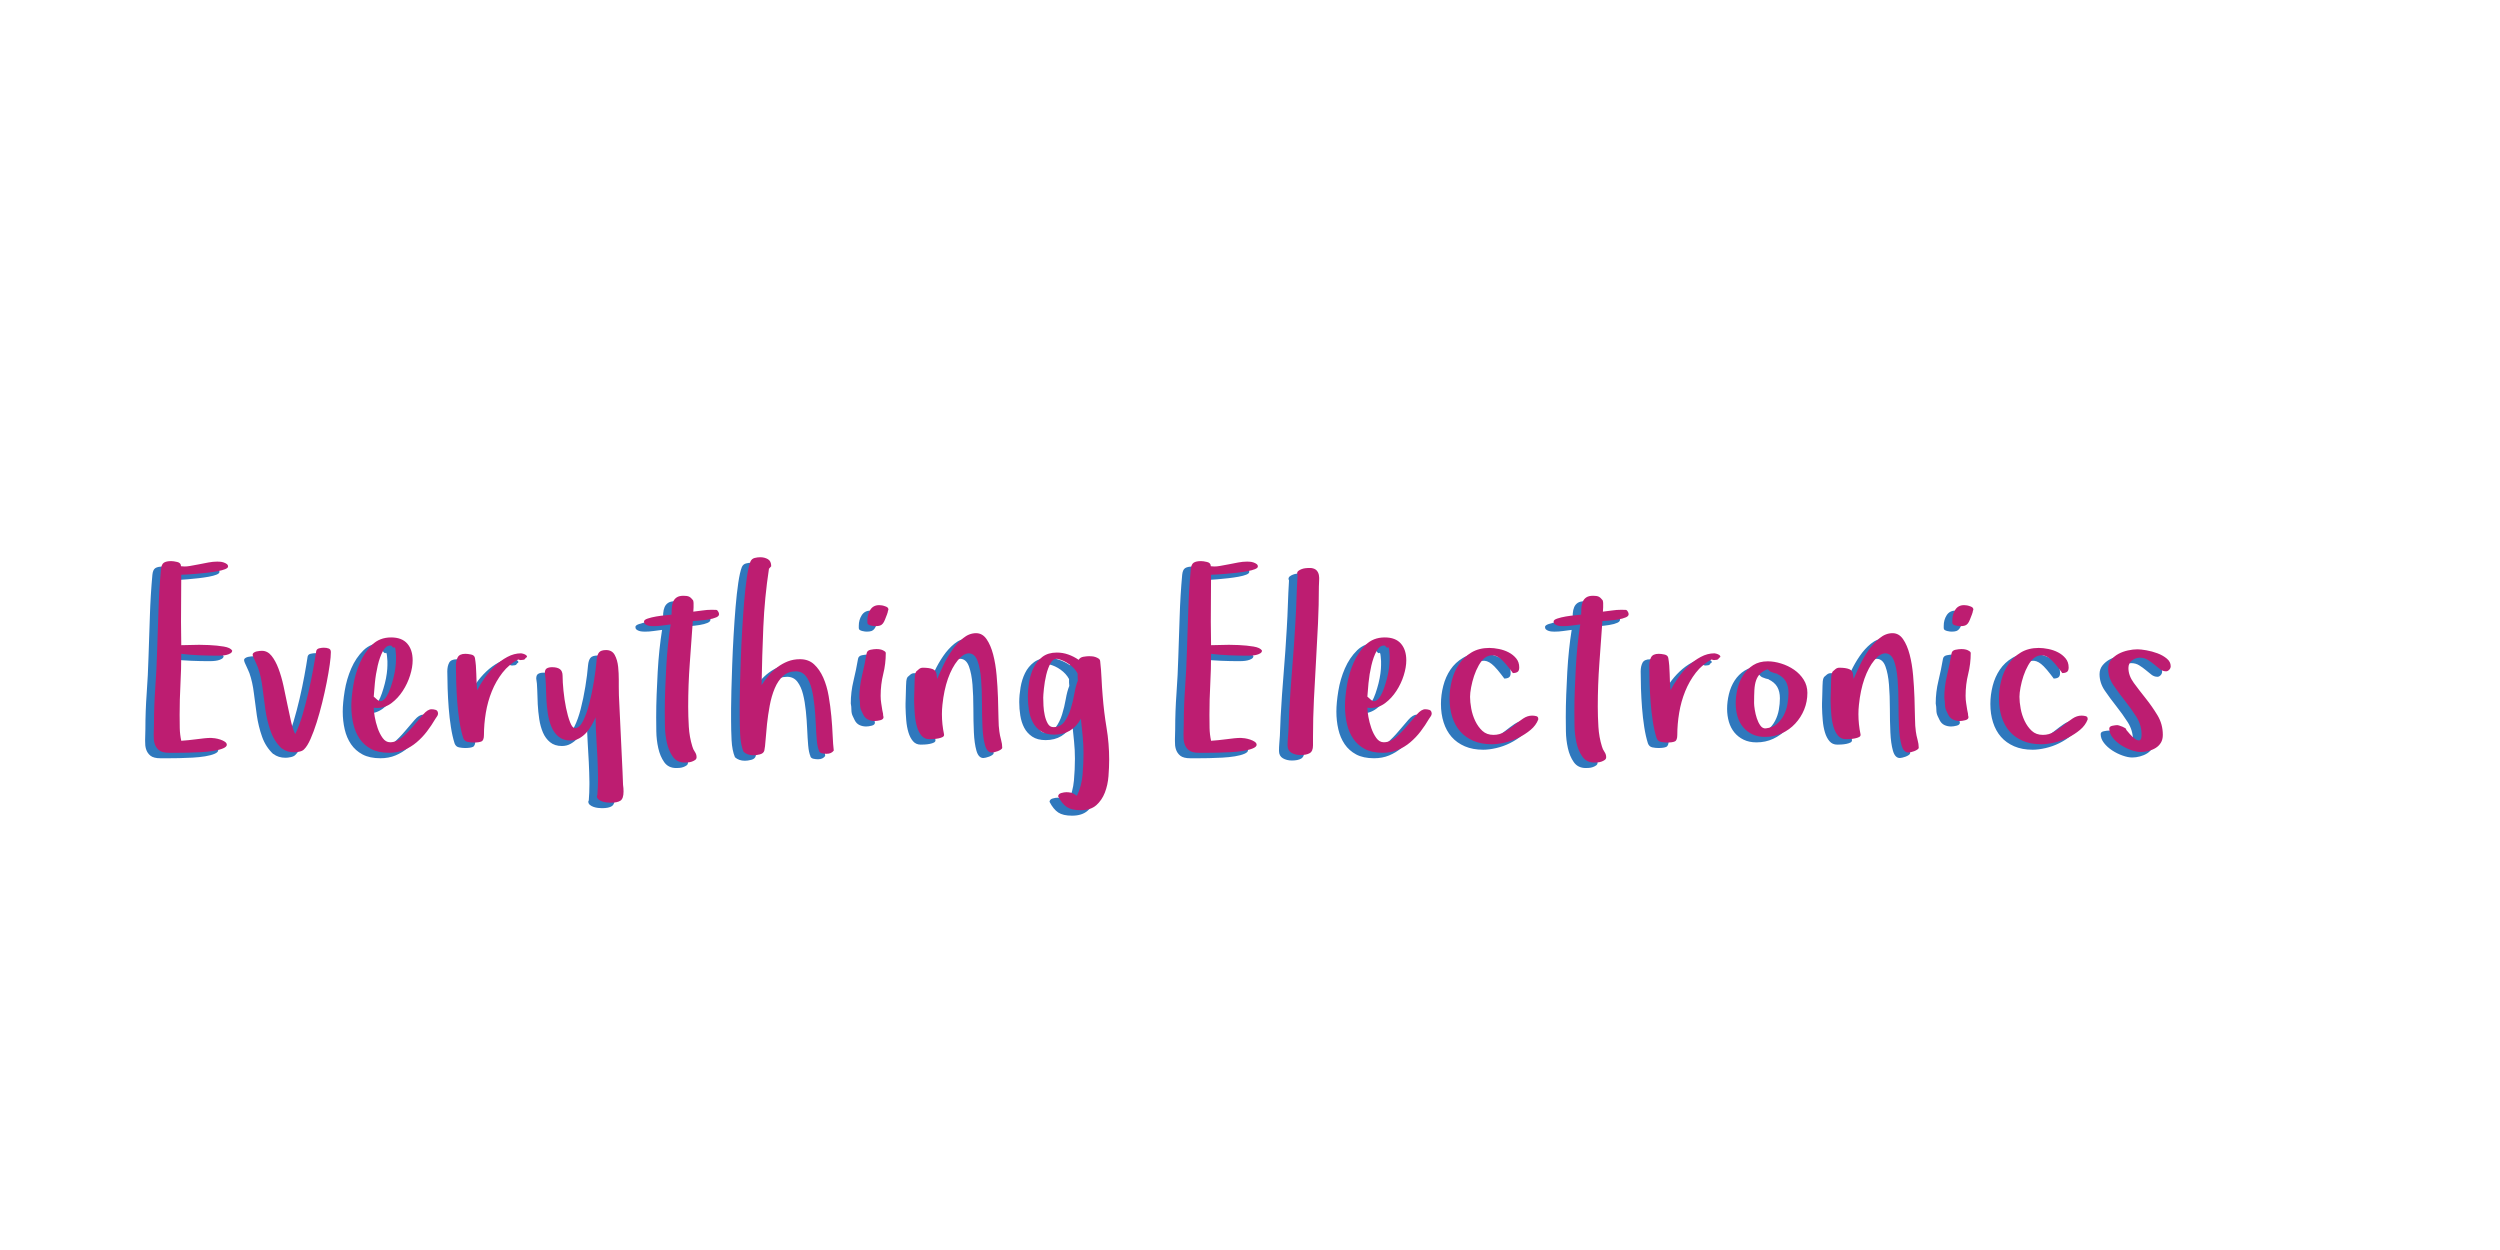 

<svg version="1.1" id="Layer_1" xmlns="http://www.w3.org/2000/svg" xmlns:xlink="http://www.w3.org/1999/xlink" x="0px" y="0px"
	 width="400px" height="200px" viewBox="0 0 400 200" enable-background="new 0 0 400 200" xml:space="preserve">
<path fill="#2F78BD" d="M23.221,118.338c0.027-0.561,0.04-1.107,0.04-1.642c0-1.935,0.07-3.864,0.21-5.786
	c0.14-1.922,0.237-3.85,0.29-5.785c0.08-2.215,0.153-4.411,0.22-6.586s0.2-4.364,0.4-6.566c0.053-0.547,0.21-0.904,0.47-1.071
	c0.261-0.167,0.651-0.25,1.171-0.25c0.24,0,0.561,0.047,0.961,0.14s0.601,0.32,0.601,0.681c0.187,0.027,0.374,0.04,0.561,0.04
	c0.28,0,0.567-0.027,0.861-0.08c0.48-0.08,0.971-0.17,1.472-0.271c0.5-0.1,0.998-0.197,1.491-0.29s0.968-0.14,1.421-0.14
	c0.107,0,0.257,0.007,0.451,0.02c0.193,0.013,0.387,0.053,0.58,0.12c0.194,0.067,0.357,0.15,0.491,0.25
	c0.133,0.101,0.2,0.23,0.2,0.391s-0.157,0.304-0.47,0.431c-0.314,0.126-0.724,0.237-1.231,0.33s-1.054,0.173-1.642,0.24
	s-1.161,0.124-1.722,0.17c-0.561,0.047-1.058,0.083-1.491,0.11c-0.434,0.027-0.744,0.04-0.931,0.04l-0.04,7.527l0.04,3.743
	c0.414,0,1.034-0.013,1.862-0.039c0.333-0.014,0.667-0.021,1.001-0.021c0.507,0,1.028,0.013,1.562,0.04
	c0.881,0.04,1.675,0.12,2.382,0.24s1.154,0.334,1.341,0.641c0,0.188-0.097,0.337-0.29,0.45c-0.194,0.114-0.411,0.197-0.651,0.251
	c-0.24,0.053-0.484,0.086-0.731,0.1c-0.247,0.014-0.423,0.02-0.53,0.02c-0.988,0-1.982-0.02-2.983-0.06s-1.989-0.12-2.963-0.24
	c0,1.642-0.043,3.271-0.13,4.885c-0.086,1.614-0.13,3.243-0.13,4.885c0,0.708,0.007,1.405,0.02,2.092
	c0.013,0.688,0.093,1.372,0.24,2.052c0.36-0.026,0.75-0.06,1.171-0.1c0.42-0.04,0.847-0.09,1.281-0.15
	c0.434-0.06,0.851-0.109,1.251-0.15c0.4-0.039,0.748-0.06,1.041-0.06c0.16,0,0.377,0.021,0.65,0.06
	c0.274,0.041,0.554,0.107,0.841,0.201c0.287,0.093,0.534,0.21,0.741,0.35c0.207,0.141,0.31,0.304,0.31,0.49
	c0,0.214-0.197,0.404-0.59,0.571c-0.394,0.167-0.898,0.3-1.512,0.4c-0.614,0.1-1.285,0.17-2.012,0.21
	c-0.728,0.04-1.432,0.066-2.112,0.08s-1.294,0.02-1.842,0.02h-1.161c-0.734,0-1.271-0.137-1.611-0.41
	c-0.341-0.273-0.578-0.631-0.711-1.07c-0.107-0.361-0.153-0.768-0.14-1.222V118.338z M39.05,105.586c0-0.107,0.063-0.204,0.19-0.291
	c0.127-0.086,0.27-0.15,0.43-0.189c0.16-0.041,0.324-0.067,0.491-0.08c0.167-0.014,0.29-0.021,0.37-0.021
	c0.601,0,1.115,0.267,1.542,0.801c0.427,0.534,0.798,1.218,1.111,2.052s0.581,1.756,0.801,2.763c0.22,1.008,0.43,2.013,0.63,3.013
	c0.2,1.002,0.397,1.919,0.591,2.753c0.193,0.835,0.41,1.479,0.65,1.933c0.414-0.814,0.791-1.795,1.131-2.943
	s0.654-2.336,0.941-3.563s0.541-2.438,0.761-3.634c0.22-1.194,0.397-2.238,0.53-3.133c0.054-0.24,0.22-0.391,0.5-0.45
	c0.28-0.061,0.514-0.091,0.701-0.091c0.307,0,0.574,0.044,0.801,0.131c0.227,0.086,0.34,0.277,0.34,0.57
	c0,0.494-0.06,1.164-0.18,2.012s-0.283,1.799-0.49,2.854c-0.207,1.054-0.447,2.135-0.721,3.242
	c-0.273,1.108-0.567,2.159-0.881,3.153c-0.313,0.995-0.641,1.876-0.981,2.643c-0.34,0.768-0.677,1.312-1.011,1.632
	c-0.16,0.188-0.41,0.316-0.75,0.391c-0.34,0.073-0.624,0.109-0.851,0.109c-0.787,0-1.441-0.207-1.962-0.62v0.04
	c-0.814-0.761-1.415-1.688-1.802-2.783c-0.387-1.094-0.667-2.234-0.841-3.423c-0.173-1.188-0.33-2.369-0.47-3.544
	c-0.14-1.174-0.377-2.242-0.711-3.203c-0.053-0.106-0.12-0.264-0.2-0.47c-0.08-0.207-0.173-0.414-0.28-0.621
	c-0.106-0.206-0.197-0.403-0.27-0.591C39.087,105.839,39.05,105.692,39.05,105.586z M54.839,113.854c0-0.934,0.104-2.035,0.31-3.303
	c0.207-1.269,0.558-2.47,1.051-3.604c0.494-1.135,1.145-2.1,1.952-2.894c0.808-0.794,1.825-1.19,3.053-1.19
	c1.148,0,2.009,0.33,2.583,0.99c0.574,0.661,0.861,1.552,0.861,2.673c0,0.733-0.137,1.538-0.411,2.412
	c-0.273,0.874-0.664,1.702-1.171,2.482c-0.507,0.781-1.108,1.432-1.802,1.952s-1.468,0.781-2.322,0.781l-0.521-0.041
	c0,0.361,0.053,0.845,0.16,1.452c0.107,0.606,0.264,1.211,0.47,1.812c0.207,0.601,0.474,1.128,0.801,1.582
	c0.327,0.453,0.724,0.68,1.191,0.68c0.681,0,1.334-0.273,1.962-0.82s1.221-1.154,1.782-1.822c0.561-0.667,1.081-1.273,1.562-1.821
	s0.921-0.821,1.321-0.821c0.213,0,0.434,0.033,0.661,0.101s0.354,0.253,0.38,0.561c0,0.187-0.05,0.341-0.15,0.46
	c-0.1,0.121-0.19,0.254-0.27,0.4c-0.414,0.708-0.864,1.382-1.352,2.022c-0.487,0.641-1.038,1.222-1.651,1.741
	c-0.614,0.521-1.285,0.932-2.012,1.231c-0.727,0.301-1.531,0.45-2.412,0.45c-1.148,0-2.102-0.203-2.863-0.61
	s-1.375-0.954-1.842-1.642s-0.804-1.481-1.011-2.382C54.942,115.785,54.839,114.842,54.839,113.854z M58.422,112.332l0.561,0.5
	c0.267,0.24,0.534,0.294,0.801,0.16c0.267-0.133,0.507-0.377,0.721-0.73s0.41-0.791,0.59-1.311c0.18-0.521,0.34-1.055,0.48-1.602
	c0.14-0.548,0.244-1.082,0.311-1.602c0.067-0.521,0.1-0.955,0.1-1.302v-0.681c0,0-0.02-0.24-0.06-0.721s-0.11-0.671-0.21-0.57
	c-0.1,0.1-0.257,0.003-0.47-0.291c-0.067-0.013-0.127-0.02-0.18-0.02c-0.454,0-0.841,0.287-1.161,0.861
	c-0.347,0.641-0.627,1.418-0.841,2.332s-0.367,1.852-0.46,2.813S58.449,111.852,58.422,112.332z M71.568,107.428
	c0-0.548,0.097-1.008,0.291-1.382s0.604-0.561,1.231-0.561c0.24,0,0.541,0.036,0.901,0.11c0.36,0.073,0.567,0.257,0.621,0.551
	c0.134,0.787,0.207,1.641,0.22,2.563c0.014,0.92,0.06,1.788,0.14,2.602c0.307-0.6,0.701-1.248,1.181-1.941s1.028-1.334,1.642-1.922
	c0.614-0.588,1.281-1.074,2.002-1.461c0.721-0.388,1.455-0.581,2.202-0.581c0.054,0,0.154,0.021,0.3,0.06
	c0.147,0.041,0.284,0.098,0.411,0.171s0.204,0.157,0.23,0.25c0.027,0.093-0.046,0.181-0.22,0.261c-0.053,0.16-0.167,0.256-0.34,0.29
	c-0.173,0.033-0.327,0.05-0.46,0.05c-0.08,0-0.207-0.033-0.38-0.1c-0.987,0.52-1.828,1.228-2.522,2.121
	c-0.694,0.895-1.261,1.886-1.702,2.974c-0.44,1.087-0.761,2.235-0.961,3.443s-0.3,2.386-0.3,3.533c0,0.573-0.13,0.921-0.39,1.041
	s-0.677,0.181-1.251,0.181c-0.307,0-0.63-0.033-0.971-0.101s-0.577-0.28-0.711-0.641c-0.24-0.761-0.437-1.635-0.59-2.622
	c-0.153-0.988-0.271-2.006-0.351-3.054s-0.137-2.079-0.17-3.093S71.568,108.241,71.568,107.428z M85.796,108.568
	c0-0.387,0.11-0.641,0.33-0.761s0.498-0.181,0.831-0.181c0.547,0,0.964,0.104,1.251,0.311c0.287,0.207,0.431,0.57,0.431,1.092
	c0,0.627,0.047,1.411,0.14,2.352c0.093,0.941,0.23,1.855,0.41,2.743s0.394,1.651,0.641,2.292c0.247,0.641,0.504,0.961,0.771,0.961
	c0.494,0,0.931-0.381,1.311-1.141c0.38-0.762,0.714-1.695,1.001-2.803c0.287-1.108,0.534-2.299,0.741-3.574
	c0.207-1.274,0.351-2.412,0.431-3.413c0.053-0.548,0.184-0.944,0.39-1.191c0.207-0.247,0.584-0.37,1.131-0.37
	c0.627,0,1.084,0.26,1.371,0.781c0.287,0.52,0.471,1.16,0.551,1.922c0.067,0.653,0.1,1.334,0.1,2.041v0.341v0.801
	c0,0.507,0.007,0.961,0.02,1.361l0.581,12.272l0.08,2.041c0.027,0.188,0.047,0.364,0.06,0.531c0.013,0.166,0.02,0.344,0.02,0.53
	c0,0.761-0.164,1.251-0.491,1.472c-0.327,0.22-0.857,0.33-1.591,0.33c-0.16,0-0.364-0.014-0.611-0.04
	c-0.247-0.026-0.487-0.08-0.721-0.16c-0.233-0.08-0.434-0.19-0.601-0.33c-0.167-0.141-0.25-0.317-0.25-0.53l0.08-0.201
	c0.067-0.801,0.1-1.641,0.1-2.521v-0.421c-0.013-1.041-0.047-2.095-0.1-3.163s-0.113-2.135-0.18-3.203s-0.1-2.096-0.1-3.083
	c-0.187,0.413-0.404,0.841-0.651,1.281c-0.247,0.44-0.534,0.837-0.861,1.191c-0.327,0.354-0.697,0.647-1.111,0.881
	s-0.881,0.351-1.401,0.351c-0.761,0-1.388-0.201-1.882-0.602s-0.877-0.92-1.151-1.561c-0.273-0.641-0.47-1.358-0.59-2.152
	c-0.12-0.795-0.2-1.588-0.24-2.383c-0.04-0.794-0.067-1.551-0.08-2.271S85.889,109.063,85.796,108.568z M101.665,100.32
	c0-0.187,0.2-0.347,0.601-0.48s0.854-0.244,1.361-0.33c0.507-0.087,0.998-0.15,1.472-0.19c0.474-0.04,0.797-0.073,0.971-0.1
	c0-0.36,0.014-0.724,0.04-1.091c0.027-0.367,0.1-0.694,0.22-0.98c0.12-0.287,0.311-0.518,0.571-0.691s0.624-0.26,1.091-0.26
	c0.387,0,0.681,0.047,0.881,0.14s0.414,0.287,0.641,0.581c0.054,0.16,0.08,0.313,0.08,0.46v0.67c0,0-0.013,0.23-0.04,0.691
	c0.494-0.053,0.984-0.117,1.472-0.19c0.487-0.074,0.978-0.11,1.471-0.11c0.36,0,0.607,0.007,0.741,0.02
	c0.134,0.013,0.267,0.173,0.4,0.48c0.107,0.307-0.023,0.541-0.39,0.701s-0.808,0.28-1.321,0.36s-1.024,0.14-1.532,0.18
	c-0.507,0.04-0.814,0.06-0.921,0.06c-0.16,2.295-0.324,4.571-0.49,6.826c-0.167,2.256-0.25,4.545-0.25,6.867
	c0,1.041,0.034,2.115,0.1,3.223c0.067,1.108,0.254,2.156,0.561,3.144c0.08,0.308,0.214,0.594,0.4,0.86
	c0.187,0.268,0.28,0.555,0.28,0.861c0,0.188-0.073,0.334-0.22,0.44c-0.146,0.106-0.323,0.196-0.53,0.271
	c-0.207,0.073-0.414,0.117-0.621,0.13c-0.207,0.013-0.377,0.021-0.511,0.021c-0.841,0-1.481-0.314-1.922-0.941
	s-0.757-1.378-0.951-2.252c-0.193-0.875-0.297-1.771-0.311-2.693c-0.013-0.92-0.02-1.668-0.02-2.242c0-1.174,0.023-2.375,0.07-3.604
	c0.046-1.228,0.104-2.441,0.17-3.643c0.067-1.201,0.16-2.376,0.28-3.523c0.12-1.148,0.26-2.216,0.42-3.203
	c-0.467,0.053-0.924,0.113-1.371,0.18s-0.904,0.1-1.372,0.1c-0.106,0-0.25-0.006-0.43-0.02s-0.351-0.047-0.511-0.1
	c-0.16-0.054-0.297-0.127-0.41-0.221S101.665,100.494,101.665,100.32z M116.973,115.215v-1.882c0-0.681,0.017-1.646,0.05-2.893
	c0.034-1.248,0.077-2.616,0.13-4.104c0.053-1.488,0.126-3.039,0.22-4.654c0.093-1.615,0.2-3.14,0.32-4.574
	c0.12-1.435,0.264-2.72,0.43-3.854c0.167-1.134,0.357-1.975,0.571-2.522c0.133-0.307,0.354-0.5,0.661-0.581
	c0.307-0.08,0.607-0.12,0.901-0.12c0.467,0,0.877,0.104,1.231,0.311c0.354,0.207,0.531,0.583,0.531,1.131l-0.36,0.4
	c-0.467,3.083-0.768,6.179-0.901,9.289c-0.134,3.11-0.227,6.22-0.28,9.329c0.333-0.521,0.71-1.031,1.131-1.531
	c0.42-0.501,0.888-0.944,1.401-1.332c0.514-0.387,1.068-0.697,1.662-0.931c0.594-0.233,1.245-0.351,1.952-0.351
	c0.907,0,1.658,0.273,2.252,0.821c0.594,0.548,1.084,1.258,1.472,2.132c0.387,0.875,0.674,1.852,0.861,2.934
	c0.187,1.08,0.33,2.162,0.43,3.242c0.1,1.082,0.17,2.105,0.21,3.073s0.1,1.772,0.18,2.413c-0.254,0.347-0.627,0.52-1.121,0.52h-0.06
	c-0.214,0-0.447-0.026-0.701-0.08c-0.254-0.053-0.42-0.187-0.5-0.4l0.04,0.041c-0.187-0.414-0.314-1.012-0.38-1.792
	c-0.067-0.781-0.12-1.642-0.16-2.583c-0.04-0.94-0.11-1.904-0.21-2.893s-0.25-1.882-0.45-2.683s-0.494-1.462-0.881-1.981
	c-0.387-0.521-0.908-0.795-1.562-0.821h-0.12c-0.788,0-1.448,0.24-1.982,0.721c-0.561,0.507-1.015,1.175-1.361,2.002
	c-0.347,0.827-0.614,1.749-0.801,2.763c-0.187,1.014-0.331,1.992-0.431,2.933c-0.1,0.941-0.177,1.796-0.23,2.563
	c-0.054,0.768-0.12,1.331-0.2,1.692c-0.08,0.307-0.317,0.51-0.711,0.61c-0.394,0.1-0.73,0.149-1.011,0.149
	c-0.654,0-1.188-0.187-1.602-0.561c-0.307-0.733-0.487-1.648-0.541-2.742C117,117.324,116.973,116.256,116.973,115.215z
	 M136.125,112.553c0-1.229,0.144-2.433,0.431-3.614c0.287-1.181,0.53-2.358,0.73-3.533c0.054-0.308,0.264-0.497,0.631-0.57
	c0.367-0.073,0.677-0.11,0.931-0.11c0.44,0,0.794,0.066,1.061,0.2c0.107,0.054,0.207,0.113,0.3,0.181
	c0.094,0.066,0.14,0.152,0.14,0.26c0,1.148-0.137,2.27-0.41,3.363c-0.274,1.094-0.411,2.256-0.411,3.483
	c0,0.413,0.03,0.804,0.09,1.171s0.117,0.73,0.17,1.092l0.12,0.58c0,0.107,0.007,0.2,0.02,0.28c0.014,0.08,0.034,0.173,0.06,0.28
	c0,0.24-0.17,0.404-0.51,0.49c-0.34,0.087-0.637,0.131-0.891,0.131c-0.387,0-0.744-0.077-1.071-0.23
	c-0.327-0.154-0.584-0.418-0.771-0.791l-0.28-0.58c-0.16-0.308-0.24-0.651-0.24-1.031
	C136.225,113.223,136.192,112.873,136.125,112.553z M137.406,100.5v-0.38c0-0.627,0.157-1.188,0.471-1.682
	c0.313-0.494,0.784-0.741,1.411-0.741c0.08,0,0.157,0.007,0.23,0.02c0.073,0.013,0.15,0.02,0.23,0.02
	c0.16,0.027,0.371,0.09,0.631,0.19c0.26,0.101,0.39,0.257,0.39,0.471v0.04c-0.053,0.107-0.086,0.217-0.1,0.33
	c-0.013,0.114-0.046,0.21-0.1,0.291l0.04-0.04c-0.16,0.414-0.29,0.748-0.39,1.001s-0.21,0.457-0.331,0.611
	c-0.12,0.153-0.27,0.264-0.45,0.33s-0.437,0.1-0.771,0.1c-0.053,0-0.146-0.006-0.28-0.02c-0.133-0.014-0.277-0.04-0.43-0.08
	c-0.154-0.04-0.284-0.094-0.391-0.16C137.46,100.734,137.406,100.634,137.406,100.5z M144.887,113.133v-0.58
	c0-0.48,0.013-0.935,0.04-1.361c0.026-0.602,0.04-1.095,0.04-1.482c0-0.213,0.013-0.457,0.04-0.73c0.026-0.273,0.093-0.49,0.2-0.65
	c0.133-0.133,0.29-0.271,0.47-0.41c0.18-0.141,0.377-0.211,0.591-0.211c0.681,0,1.214,0.077,1.602,0.23
	c0.387,0.154,0.594,0.471,0.621,0.951l0.08,0.621c0.24-0.574,0.561-1.285,0.961-2.133s0.864-1.654,1.391-2.422
	c0.527-0.768,1.121-1.422,1.782-1.962c0.661-0.541,1.358-0.812,2.092-0.812c0.681,0,1.241,0.32,1.682,0.961s0.791,1.459,1.051,2.453
	s0.444,2.102,0.551,3.323c0.106,1.221,0.18,2.419,0.22,3.593c0.04,1.175,0.066,2.246,0.08,3.214c0.013,0.968,0.06,1.698,0.14,2.192
	c0.053,0.413,0.144,0.851,0.27,1.311c0.127,0.461,0.19,0.885,0.19,1.271c0,0.107-0.077,0.21-0.23,0.311
	c-0.153,0.1-0.317,0.184-0.49,0.25c-0.174,0.066-0.351,0.12-0.531,0.16s-0.31,0.061-0.39,0.061c-0.521,0-0.891-0.391-1.111-1.172
	c-0.22-0.78-0.357-1.758-0.41-2.933c-0.054-1.175-0.08-2.446-0.08-3.813c0-1.368-0.047-2.64-0.14-3.814
	c-0.094-1.174-0.284-2.151-0.571-2.933c-0.287-0.78-0.744-1.185-1.371-1.211c-0.574,0-1.168,0.37-1.782,1.111
	c-0.614,0.74-1.141,1.725-1.582,2.952c-0.427,1.229-0.721,2.623-0.881,4.185c-0.054,0.493-0.08,0.987-0.08,1.481
	c0,1.081,0.113,2.162,0.34,3.243c0.026,0.187-0.05,0.327-0.23,0.421c-0.18,0.093-0.404,0.166-0.67,0.22
	c-0.267,0.054-0.537,0.087-0.811,0.101c-0.273,0.013-0.484,0.02-0.63,0.02c-0.521,0-0.938-0.184-1.251-0.551
	c-0.313-0.367-0.557-0.838-0.73-1.411c-0.174-0.573-0.291-1.218-0.351-1.932S144.9,113.826,144.887,113.133z M163.078,112.332
	c0-0.734,0.07-1.518,0.21-2.353c0.14-0.834,0.38-1.599,0.721-2.292s0.811-1.268,1.411-1.722s1.368-0.681,2.302-0.681
	c0.627,0,1.235,0.104,1.822,0.311c0.587,0.207,1.141,0.49,1.662,0.851c0.16-0.267,0.414-0.431,0.761-0.49
	c0.347-0.061,0.654-0.091,0.921-0.091c0.107,0,0.257,0.008,0.451,0.021c0.193,0.013,0.384,0.054,0.57,0.12
	c0.187,0.066,0.351,0.146,0.491,0.24s0.224,0.227,0.25,0.4c0.107,0.934,0.18,1.865,0.22,2.793s0.1,1.852,0.18,2.772
	c0.134,1.722,0.34,3.423,0.621,5.104s0.42,3.384,0.42,5.105c0,0.814-0.037,1.695-0.11,2.643c-0.074,0.947-0.267,1.825-0.581,2.633
	c-0.314,0.807-0.771,1.479-1.372,2.012s-1.435,0.801-2.502,0.801c-0.961,0-1.698-0.17-2.212-0.511
	c-0.514-0.34-0.978-0.911-1.392-1.712c0.027-0.267,0.197-0.443,0.511-0.53c0.313-0.087,0.584-0.13,0.811-0.13
	c0.214,0,0.431,0.02,0.651,0.061c0.22,0.039,0.397,0.106,0.53,0.199l0.5,0.32c0.494-1.014,0.794-2.121,0.901-3.322
	c0.107-1.201,0.16-2.363,0.16-3.484c0-0.934-0.046-1.857-0.14-2.772c-0.093-0.914-0.187-1.831-0.28-2.753
	c-0.934,1.695-2.355,2.543-4.264,2.543c-0.881,0-1.598-0.188-2.152-0.561c-0.554-0.373-0.981-0.848-1.281-1.422
	c-0.3-0.573-0.507-1.221-0.621-1.941C163.135,113.773,163.078,113.053,163.078,112.332z M165.541,112.512
	c0,0.334,0.014,0.765,0.04,1.292c0.027,0.526,0.097,1.044,0.21,1.552c0.113,0.507,0.277,0.943,0.49,1.311
	c0.214,0.367,0.514,0.551,0.901,0.551c0.734,0,1.315-0.287,1.742-0.861c0.427-0.573,0.764-1.258,1.011-2.052
	c0.247-0.794,0.444-1.614,0.59-2.462c0.147-0.848,0.334-1.545,0.561-2.092c-0.026-0.188-0.04-0.371-0.04-0.551v-0.551
	c-0.307-0.574-0.754-1.071-1.341-1.491c-0.587-0.421-1.194-0.704-1.822-0.851c-0.08-0.014-0.153-0.021-0.22-0.021
	c-0.374,0-0.681,0.22-0.921,0.661c-0.307,0.533-0.547,1.171-0.721,1.911c-0.173,0.741-0.297,1.472-0.37,2.192
	C165.577,111.771,165.541,112.259,165.541,112.512z M187.989,118.338c0.027-0.561,0.04-1.107,0.04-1.642
	c0-1.935,0.07-3.864,0.21-5.786s0.237-3.85,0.29-5.785c0.08-2.215,0.154-4.411,0.22-6.586c0.067-2.175,0.2-4.364,0.4-6.566
	c0.054-0.547,0.21-0.904,0.471-1.071c0.26-0.167,0.65-0.25,1.171-0.25c0.24,0,0.561,0.047,0.961,0.14s0.601,0.32,0.601,0.681
	c0.187,0.027,0.374,0.04,0.561,0.04c0.28,0,0.567-0.027,0.861-0.08c0.48-0.08,0.971-0.17,1.472-0.271
	c0.5-0.1,0.998-0.197,1.491-0.29s0.968-0.14,1.421-0.14c0.107,0,0.257,0.007,0.451,0.02c0.193,0.013,0.387,0.053,0.581,0.12
	c0.193,0.067,0.357,0.15,0.49,0.25c0.134,0.101,0.2,0.23,0.2,0.391s-0.157,0.304-0.47,0.431c-0.314,0.126-0.724,0.237-1.231,0.33
	s-1.054,0.173-1.642,0.24s-1.161,0.124-1.722,0.17c-0.561,0.047-1.058,0.083-1.491,0.11c-0.434,0.027-0.744,0.04-0.931,0.04
	l-0.04,7.527l0.04,3.743c0.414,0,1.034-0.013,1.862-0.039c0.333-0.014,0.667-0.021,1.001-0.021c0.507,0,1.028,0.013,1.562,0.04
	c0.881,0.04,1.675,0.12,2.382,0.24c0.708,0.12,1.154,0.334,1.341,0.641c0,0.188-0.096,0.337-0.29,0.45
	c-0.194,0.114-0.411,0.197-0.651,0.251c-0.24,0.053-0.484,0.086-0.73,0.1c-0.247,0.014-0.424,0.02-0.531,0.02
	c-0.988,0-1.982-0.02-2.983-0.06s-1.988-0.12-2.963-0.24c0,1.642-0.043,3.271-0.13,4.885c-0.087,1.614-0.13,3.243-0.13,4.885
	c0,0.708,0.007,1.405,0.02,2.092c0.014,0.688,0.094,1.372,0.24,2.052c0.36-0.026,0.751-0.06,1.171-0.1s0.847-0.09,1.281-0.15
	c0.434-0.06,0.851-0.109,1.251-0.15c0.4-0.039,0.748-0.06,1.041-0.06c0.16,0,0.377,0.021,0.651,0.06
	c0.273,0.041,0.554,0.107,0.841,0.201c0.287,0.093,0.534,0.21,0.741,0.35c0.207,0.141,0.31,0.304,0.31,0.49
	c0,0.214-0.197,0.404-0.59,0.571c-0.394,0.167-0.898,0.3-1.512,0.4c-0.614,0.1-1.285,0.17-2.012,0.21
	c-0.728,0.04-1.432,0.066-2.112,0.08s-1.294,0.02-1.842,0.02h-1.161c-0.734,0-1.271-0.137-1.611-0.41s-0.578-0.631-0.711-1.07
	c-0.107-0.361-0.153-0.768-0.14-1.222V118.338z M204.639,120.14c0-0.388,0.018-0.794,0.051-1.222
	c0.033-0.427,0.063-0.827,0.09-1.201l0.12-3.002c0.134-2.402,0.297-4.766,0.49-7.088s0.356-4.671,0.491-7.047
	c0.08-1.308,0.14-2.592,0.18-3.854c0.04-1.261,0.1-2.545,0.18-3.854c-0.053-0.107-0.08-0.18-0.08-0.22
	c0-0.187,0.07-0.333,0.211-0.44c0.14-0.107,0.303-0.197,0.49-0.27c0.187-0.074,0.383-0.124,0.59-0.15s0.364-0.04,0.471-0.04h0.461
	c0.414,0.053,0.714,0.184,0.9,0.391c0.188,0.207,0.307,0.454,0.361,0.74c0.053,0.287,0.066,0.594,0.039,0.921
	c-0.026,0.327-0.039,0.631-0.039,0.911c0,1.935-0.047,3.907-0.141,5.916c-0.094,2.008-0.2,4.023-0.32,6.046
	c-0.12,2.021-0.23,4.044-0.33,6.065c-0.101,2.022-0.15,4.021-0.15,5.996v1.401c0,0.628-0.178,1.041-0.531,1.241
	s-0.844,0.301-1.471,0.301c-0.547,0-1.027-0.121-1.441-0.361S204.639,120.688,204.639,120.14z M213.821,113.854
	c0-0.934,0.104-2.035,0.311-3.303c0.206-1.269,0.558-2.47,1.051-3.604c0.493-1.135,1.145-2.1,1.952-2.894
	c0.807-0.794,1.824-1.19,3.053-1.19c1.148,0,2.009,0.33,2.582,0.99c0.574,0.661,0.861,1.552,0.861,2.673
	c0,0.733-0.137,1.538-0.41,2.412s-0.664,1.702-1.172,2.482c-0.507,0.781-1.107,1.432-1.801,1.952
	c-0.694,0.521-1.469,0.781-2.322,0.781l-0.521-0.041c0,0.361,0.054,0.845,0.16,1.452c0.107,0.606,0.264,1.211,0.471,1.812
	s0.475,1.128,0.801,1.582c0.327,0.453,0.725,0.68,1.191,0.68c0.681,0,1.334-0.273,1.962-0.82s1.222-1.154,1.782-1.822
	c0.561-0.667,1.08-1.273,1.561-1.821s0.922-0.821,1.322-0.821c0.213,0,0.434,0.033,0.66,0.101s0.354,0.253,0.381,0.561
	c0,0.187-0.051,0.341-0.15,0.46c-0.1,0.121-0.19,0.254-0.271,0.4c-0.413,0.708-0.864,1.382-1.351,2.022
	c-0.488,0.641-1.039,1.222-1.652,1.741c-0.613,0.521-1.285,0.932-2.012,1.231c-0.728,0.301-1.531,0.45-2.412,0.45
	c-1.148,0-2.103-0.203-2.863-0.61s-1.375-0.954-1.842-1.642s-0.805-1.481-1.011-2.382
	C213.925,115.785,213.821,114.842,213.821,113.854z M217.404,112.332l0.561,0.5c0.268,0.24,0.534,0.294,0.801,0.16
	c0.268-0.133,0.508-0.377,0.721-0.73c0.214-0.354,0.411-0.791,0.592-1.311c0.18-0.521,0.34-1.055,0.48-1.602
	c0.14-0.548,0.242-1.082,0.31-1.602c0.067-0.521,0.101-0.955,0.101-1.302v-0.681c0,0-0.021-0.24-0.061-0.721s-0.109-0.671-0.21-0.57
	c-0.101,0.1-0.257,0.003-0.471-0.291c-0.067-0.013-0.127-0.02-0.181-0.02c-0.453,0-0.84,0.287-1.16,0.861
	c-0.348,0.641-0.628,1.418-0.842,2.332c-0.213,0.914-0.367,1.852-0.46,2.813S217.432,111.852,217.404,112.332z M230.551,112.633
	c0-0.961,0.123-1.926,0.371-2.894c0.246-0.968,0.631-1.835,1.15-2.603c0.521-0.768,1.185-1.391,1.992-1.871s1.758-0.721,2.854-0.721
	c0.467,0,0.98,0.057,1.541,0.17s1.078,0.293,1.551,0.54c0.475,0.247,0.875,0.567,1.201,0.961c0.328,0.394,0.491,0.878,0.491,1.452
	c0,0.359-0.094,0.6-0.28,0.721c-0.188,0.119-0.434,0.18-0.74,0.18l-0.141-0.2c0,0-0.131-0.17-0.391-0.511
	c-0.26-0.34-0.438-0.561-0.53-0.66c-0.094-0.101-0.274-0.297-0.54-0.591c-0.548-0.548-1.062-0.841-1.542-0.881h-0.16
	c-0.4,0-0.774,0.12-1.121,0.36c-0.388,0.293-0.731,0.707-1.031,1.241s-0.55,1.101-0.751,1.702c-0.199,0.6-0.357,1.207-0.471,1.821
	s-0.17,1.121-0.17,1.521c0,0.548,0.063,1.171,0.19,1.872c0.127,0.7,0.341,1.364,0.641,1.992c0.3,0.627,0.681,1.154,1.142,1.581
	c0.46,0.427,1.051,0.641,1.771,0.641c0.654,0,1.248-0.16,1.781-0.48c0.534-0.32,1.045-0.677,1.531-1.071
	c0.488-0.394,0.965-0.747,1.432-1.061c0.467-0.314,0.947-0.471,1.441-0.471c0.214,0,0.431,0.027,0.65,0.08
	c0.221,0.053,0.331,0.193,0.331,0.42v0.121c-0.24,0.627-0.647,1.181-1.222,1.661s-1.218,0.897-1.932,1.251s-1.455,0.617-2.223,0.791
	s-1.451,0.26-2.051,0.26c-1.121,0-2.105-0.184-2.953-0.55c-0.848-0.367-1.552-0.871-2.112-1.512s-0.984-1.411-1.271-2.313
	C230.694,114.685,230.551,113.7,230.551,112.633z M247.201,100.32c0-0.187,0.199-0.347,0.6-0.48s0.854-0.244,1.361-0.33
	c0.508-0.087,0.998-0.15,1.473-0.19c0.473-0.04,0.797-0.073,0.971-0.1c0-0.36,0.013-0.724,0.039-1.091
	c0.027-0.367,0.101-0.694,0.221-0.98c0.12-0.287,0.311-0.518,0.57-0.691c0.261-0.173,0.624-0.26,1.092-0.26
	c0.387,0,0.68,0.047,0.881,0.14c0.199,0.093,0.413,0.287,0.641,0.581c0.053,0.16,0.08,0.313,0.08,0.46v0.67
	c0,0-0.014,0.23-0.041,0.691c0.494-0.053,0.984-0.117,1.473-0.19c0.486-0.074,0.977-0.11,1.471-0.11c0.36,0,0.607,0.007,0.74,0.02
	c0.134,0.013,0.268,0.173,0.4,0.48c0.107,0.307-0.023,0.541-0.39,0.701c-0.367,0.16-0.808,0.28-1.321,0.36s-1.024,0.14-1.531,0.18
	c-0.508,0.04-0.814,0.06-0.922,0.06c-0.16,2.295-0.323,4.571-0.49,6.826c-0.166,2.256-0.25,4.545-0.25,6.867
	c0,1.041,0.033,2.115,0.1,3.223c0.067,1.108,0.254,2.156,0.561,3.144c0.08,0.308,0.214,0.594,0.4,0.86
	c0.188,0.268,0.281,0.555,0.281,0.861c0,0.188-0.074,0.334-0.221,0.44s-0.324,0.196-0.53,0.271c-0.207,0.073-0.414,0.117-0.62,0.13
	c-0.207,0.013-0.378,0.021-0.512,0.021c-0.84,0-1.48-0.314-1.922-0.941c-0.439-0.627-0.757-1.378-0.95-2.252
	c-0.194-0.875-0.298-1.771-0.311-2.693c-0.013-0.92-0.021-1.668-0.021-2.242c0-1.174,0.023-2.375,0.07-3.604
	c0.047-1.228,0.104-2.441,0.17-3.643c0.067-1.201,0.16-2.376,0.281-3.523c0.119-1.148,0.26-2.216,0.42-3.203
	c-0.467,0.053-0.924,0.113-1.371,0.18s-0.904,0.1-1.371,0.1c-0.107,0-0.25-0.006-0.431-0.02s-0.351-0.047-0.511-0.1
	c-0.16-0.054-0.297-0.127-0.41-0.221S247.201,100.494,247.201,100.32z M262.509,107.428c0-0.548,0.097-1.008,0.29-1.382
	s0.604-0.561,1.231-0.561c0.24,0,0.541,0.036,0.901,0.11c0.36,0.073,0.566,0.257,0.62,0.551c0.134,0.787,0.207,1.641,0.221,2.563
	c0.013,0.92,0.06,1.788,0.14,2.602c0.307-0.6,0.701-1.248,1.182-1.941s1.027-1.334,1.642-1.922s1.281-1.074,2.002-1.461
	c0.721-0.388,1.454-0.581,2.202-0.581c0.053,0,0.153,0.021,0.3,0.06c0.147,0.041,0.284,0.098,0.411,0.171s0.203,0.157,0.229,0.25
	s-0.046,0.181-0.22,0.261c-0.054,0.16-0.167,0.256-0.341,0.29c-0.173,0.033-0.327,0.05-0.46,0.05c-0.08,0-0.207-0.033-0.381-0.1
	c-0.987,0.52-1.828,1.228-2.522,2.121c-0.694,0.895-1.261,1.886-1.701,2.974c-0.44,1.087-0.761,2.235-0.961,3.443
	s-0.301,2.386-0.301,3.533c0,0.573-0.13,0.921-0.39,1.041c-0.261,0.12-0.678,0.181-1.252,0.181c-0.307,0-0.631-0.033-0.971-0.101
	s-0.577-0.28-0.711-0.641c-0.24-0.761-0.438-1.635-0.59-2.622c-0.154-0.988-0.271-2.006-0.351-3.054s-0.138-2.079-0.171-3.093
	S262.509,108.241,262.509,107.428z M276.336,113.413c0-0.761,0.097-1.545,0.29-2.353c0.194-0.807,0.501-1.535,0.921-2.182
	c0.421-0.647,0.951-1.175,1.592-1.582c0.641-0.406,1.414-0.61,2.322-0.61c0.681,0,1.398,0.116,2.152,0.351
	c0.754,0.233,1.444,0.566,2.072,1.001c0.627,0.434,1.137,0.964,1.531,1.591c0.394,0.628,0.59,1.328,0.59,2.103
	c0,0.935-0.17,1.821-0.51,2.663c-0.341,0.84-0.818,1.591-1.432,2.252c-0.613,0.66-1.331,1.181-2.152,1.562
	c-0.82,0.38-1.711,0.57-2.672,0.57c-0.788,0-1.475-0.144-2.063-0.431s-1.078-0.67-1.472-1.15s-0.687-1.049-0.881-1.702
	C276.433,114.842,276.336,114.146,276.336,113.413z M279.279,113.373c0,0.24,0.036,0.594,0.109,1.061
	c0.074,0.468,0.184,0.925,0.33,1.372c0.147,0.446,0.338,0.834,0.571,1.161c0.233,0.326,0.517,0.477,0.851,0.45
	c0.707-0.08,1.291-0.311,1.752-0.69c0.46-0.381,0.834-0.844,1.121-1.392s0.486-1.142,0.601-1.782c0.113-0.641,0.17-1.248,0.17-1.821
	c0-0.733-0.144-1.349-0.431-1.842s-0.758-0.894-1.411-1.201c0,0.026,0.013,0.04,0.04,0.04s0.04-0.014,0.04-0.04l-0.501-0.12
	c-0.133-0.053-0.297-0.113-0.49-0.18c-0.193-0.067-0.383-0.214-0.57-0.441c-0.521,0.188-0.924,0.428-1.211,0.721
	c-0.287,0.294-0.504,0.651-0.65,1.071c-0.147,0.421-0.237,0.925-0.271,1.512C279.295,111.838,279.279,112.545,279.279,113.373z
	 M291.523,113.133v-0.58c0-0.48,0.014-0.935,0.041-1.361c0.026-0.602,0.039-1.095,0.039-1.482c0-0.213,0.014-0.457,0.041-0.73
	c0.026-0.273,0.094-0.49,0.199-0.65c0.135-0.133,0.291-0.271,0.471-0.41c0.181-0.141,0.377-0.211,0.591-0.211
	c0.681,0,1.215,0.077,1.602,0.23c0.388,0.154,0.595,0.471,0.62,0.951l0.08,0.621c0.24-0.574,0.561-1.285,0.961-2.133
	s0.865-1.654,1.393-2.422s1.121-1.422,1.781-1.962c0.66-0.541,1.357-0.812,2.092-0.812c0.681,0,1.241,0.32,1.682,0.961
	s0.791,1.459,1.051,2.453c0.261,0.994,0.444,2.102,0.551,3.323c0.107,1.221,0.18,2.419,0.221,3.593
	c0.039,1.175,0.066,2.246,0.08,3.214s0.06,1.698,0.14,2.192c0.054,0.413,0.144,0.851,0.271,1.311
	c0.127,0.461,0.189,0.885,0.189,1.271c0,0.107-0.076,0.21-0.229,0.311c-0.153,0.1-0.317,0.184-0.491,0.25
	c-0.173,0.066-0.35,0.12-0.529,0.16c-0.181,0.04-0.311,0.061-0.391,0.061c-0.521,0-0.891-0.391-1.111-1.172
	c-0.221-0.78-0.357-1.758-0.41-2.933c-0.054-1.175-0.08-2.446-0.08-3.813c0-1.368-0.047-2.64-0.141-3.814
	c-0.094-1.174-0.283-2.151-0.57-2.933c-0.287-0.78-0.744-1.185-1.371-1.211c-0.574,0-1.168,0.37-1.782,1.111
	c-0.614,0.74-1.142,1.725-1.581,2.952c-0.428,1.229-0.721,2.623-0.881,4.185c-0.054,0.493-0.08,0.987-0.08,1.481
	c0,1.081,0.113,2.162,0.34,3.243c0.027,0.187-0.05,0.327-0.23,0.421c-0.18,0.093-0.403,0.166-0.67,0.22
	c-0.268,0.054-0.537,0.087-0.811,0.101c-0.273,0.013-0.484,0.02-0.631,0.02c-0.521,0-0.938-0.184-1.252-0.551
	c-0.313-0.367-0.557-0.838-0.73-1.411s-0.29-1.218-0.35-1.932C291.574,114.531,291.537,113.826,291.523,113.133z M309.715,112.553
	c0-1.229,0.144-2.433,0.431-3.614c0.287-1.181,0.53-2.358,0.73-3.533c0.054-0.308,0.264-0.497,0.631-0.57s0.678-0.11,0.931-0.11
	c0.44,0,0.795,0.066,1.062,0.2c0.106,0.054,0.207,0.113,0.3,0.181c0.094,0.066,0.141,0.152,0.141,0.26
	c0,1.148-0.137,2.27-0.41,3.363s-0.411,2.256-0.411,3.483c0,0.413,0.03,0.804,0.091,1.171c0.06,0.367,0.116,0.73,0.17,1.092
	l0.12,0.58c0,0.107,0.007,0.2,0.02,0.28c0.014,0.08,0.034,0.173,0.061,0.28c0,0.24-0.17,0.404-0.511,0.49
	c-0.34,0.087-0.637,0.131-0.891,0.131c-0.387,0-0.744-0.077-1.071-0.23c-0.327-0.154-0.584-0.418-0.771-0.791l-0.28-0.58
	c-0.16-0.308-0.24-0.651-0.24-1.031C309.815,113.223,309.782,112.873,309.715,112.553z M310.996,100.5v-0.38
	c0-0.627,0.157-1.188,0.471-1.682s0.784-0.741,1.411-0.741c0.08,0,0.157,0.007,0.23,0.02s0.15,0.02,0.23,0.02
	c0.16,0.027,0.37,0.09,0.631,0.19c0.26,0.101,0.39,0.257,0.39,0.471v0.04c-0.053,0.107-0.086,0.217-0.1,0.33
	c-0.014,0.114-0.047,0.21-0.101,0.291l0.04-0.04c-0.16,0.414-0.29,0.748-0.39,1.001c-0.101,0.253-0.211,0.457-0.331,0.611
	c-0.12,0.153-0.27,0.264-0.45,0.33c-0.18,0.066-0.437,0.1-0.771,0.1c-0.054,0-0.146-0.006-0.28-0.02s-0.277-0.04-0.431-0.08
	s-0.283-0.094-0.391-0.16C311.05,100.734,310.996,100.634,310.996,100.5z M318.457,112.633c0-0.961,0.124-1.926,0.37-2.894
	c0.247-0.968,0.631-1.835,1.151-2.603s1.185-1.391,1.992-1.871s1.759-0.721,2.853-0.721c0.468,0,0.981,0.057,1.542,0.17
	s1.077,0.293,1.551,0.54c0.475,0.247,0.875,0.567,1.201,0.961c0.327,0.394,0.491,0.878,0.491,1.452c0,0.359-0.094,0.6-0.28,0.721
	c-0.188,0.119-0.434,0.18-0.741,0.18l-0.14-0.2c0,0-0.131-0.17-0.391-0.511c-0.261-0.34-0.438-0.561-0.53-0.66
	c-0.094-0.101-0.273-0.297-0.541-0.591c-0.547-0.548-1.061-0.841-1.541-0.881h-0.16c-0.4,0-0.774,0.12-1.121,0.36
	c-0.388,0.293-0.731,0.707-1.031,1.241c-0.301,0.534-0.551,1.101-0.751,1.702c-0.2,0.6-0.356,1.207-0.471,1.821
	c-0.113,0.614-0.17,1.121-0.17,1.521c0,0.548,0.063,1.171,0.19,1.872c0.127,0.7,0.34,1.364,0.641,1.992
	c0.3,0.627,0.681,1.154,1.141,1.581c0.461,0.427,1.052,0.641,1.772,0.641c0.653,0,1.248-0.16,1.781-0.48
	c0.534-0.32,1.045-0.677,1.531-1.071c0.487-0.394,0.965-0.747,1.432-1.061c0.468-0.314,0.948-0.471,1.441-0.471
	c0.214,0,0.431,0.027,0.65,0.08c0.221,0.053,0.331,0.193,0.331,0.42v0.121c-0.24,0.627-0.647,1.181-1.222,1.661
	c-0.573,0.48-1.218,0.897-1.932,1.251s-1.455,0.617-2.223,0.791c-0.767,0.174-1.451,0.26-2.052,0.26
	c-1.121,0-2.105-0.184-2.953-0.55c-0.847-0.367-1.551-0.871-2.111-1.512s-0.984-1.411-1.271-2.313
	C318.601,114.685,318.457,113.7,318.457,112.633z M335.928,107.867c0-0.547,0.16-1.018,0.48-1.411s0.711-0.714,1.171-0.961
	c0.461-0.247,0.965-0.431,1.512-0.55c0.547-0.121,1.055-0.181,1.521-0.181c0.36,0,0.841,0.054,1.441,0.16s1.188,0.267,1.762,0.48
	s1.071,0.493,1.491,0.841c0.421,0.348,0.631,0.754,0.631,1.221c0,0.214-0.08,0.404-0.24,0.571s-0.327,0.25-0.501,0.25
	c-0.36,0-0.687-0.116-0.98-0.351c-0.294-0.233-0.598-0.48-0.911-0.74c-0.313-0.261-0.657-0.508-1.031-0.741
	c-0.373-0.233-0.794-0.351-1.261-0.351s-0.891,0.15-1.271,0.451c-0.38,0.3-0.57,0.697-0.57,1.191c0,0.813,0.287,1.611,0.86,2.392
	c0.574,0.781,1.205,1.602,1.893,2.463c0.688,0.86,1.317,1.765,1.892,2.712c0.574,0.948,0.86,1.996,0.86,3.144
	c0,0.493-0.104,0.911-0.31,1.251c-0.207,0.341-0.48,0.617-0.821,0.831c-0.34,0.214-0.724,0.377-1.151,0.49
	c-0.427,0.114-0.841,0.171-1.241,0.171c-0.44,0-0.954-0.104-1.541-0.311s-1.142-0.48-1.662-0.821
	c-0.521-0.34-0.957-0.737-1.311-1.19c-0.354-0.454-0.531-0.928-0.531-1.422c0-0.24,0.171-0.394,0.511-0.461
	c0.341-0.066,0.591-0.1,0.751-0.1c0.08,0,0.203,0.027,0.37,0.08s0.33,0.113,0.49,0.18c0.16,0.067,0.304,0.141,0.431,0.221
	s0.177,0.167,0.15,0.26c0.134,0.16,0.337,0.397,0.61,0.711c0.273,0.314,0.548,0.567,0.821,0.761c0.273,0.194,0.514,0.264,0.721,0.21
	c0.207-0.053,0.31-0.354,0.31-0.9c0-1.041-0.28-1.998-0.841-2.873c-0.561-0.874-1.171-1.729-1.831-2.563
	c-0.661-0.834-1.271-1.661-1.832-2.482C336.208,109.68,335.928,108.802,335.928,107.867z"/>
<path fill="#BD1D71" d="M24.596,117.463c0.027-0.561,0.04-1.107,0.04-1.642c0-1.935,0.07-3.864,0.21-5.786
	c0.14-1.922,0.237-3.85,0.29-5.785c0.08-2.215,0.153-4.411,0.22-6.586s0.2-4.364,0.4-6.566c0.053-0.547,0.21-0.904,0.47-1.071
	c0.261-0.167,0.651-0.25,1.171-0.25c0.24,0,0.561,0.047,0.961,0.14s0.601,0.32,0.601,0.681c0.187,0.027,0.374,0.04,0.561,0.04
	c0.28,0,0.567-0.027,0.861-0.08c0.48-0.08,0.971-0.17,1.472-0.271c0.5-0.1,0.998-0.197,1.491-0.29s0.968-0.14,1.421-0.14
	c0.107,0,0.257,0.007,0.451,0.02c0.193,0.013,0.387,0.053,0.58,0.12c0.194,0.067,0.357,0.15,0.491,0.25
	c0.133,0.101,0.2,0.23,0.2,0.391s-0.157,0.304-0.47,0.431c-0.314,0.126-0.724,0.237-1.231,0.33s-1.054,0.173-1.642,0.24
	s-1.161,0.124-1.722,0.17c-0.561,0.047-1.058,0.083-1.491,0.11c-0.434,0.027-0.744,0.04-0.931,0.04l-0.04,7.527l0.04,3.743
	c0.414,0,1.034-0.013,1.862-0.039c0.333-0.014,0.667-0.021,1.001-0.021c0.507,0,1.028,0.013,1.562,0.04
	c0.881,0.04,1.675,0.12,2.382,0.24s1.154,0.334,1.341,0.641c0,0.188-0.097,0.337-0.29,0.45c-0.194,0.114-0.411,0.197-0.651,0.251
	c-0.24,0.053-0.484,0.086-0.731,0.1c-0.247,0.014-0.423,0.02-0.53,0.02c-0.988,0-1.982-0.02-2.983-0.06s-1.989-0.12-2.963-0.24
	c0,1.642-0.043,3.271-0.13,4.885c-0.086,1.614-0.13,3.243-0.13,4.885c0,0.708,0.007,1.405,0.02,2.092
	c0.013,0.688,0.093,1.372,0.24,2.052c0.36-0.026,0.75-0.06,1.171-0.1c0.42-0.04,0.847-0.09,1.281-0.15
	c0.434-0.06,0.851-0.109,1.251-0.15c0.4-0.039,0.748-0.06,1.041-0.06c0.16,0,0.377,0.021,0.65,0.06
	c0.274,0.041,0.554,0.107,0.841,0.201c0.287,0.093,0.534,0.21,0.741,0.35c0.207,0.141,0.31,0.304,0.31,0.49
	c0,0.214-0.197,0.404-0.59,0.571c-0.394,0.167-0.898,0.3-1.512,0.4c-0.614,0.1-1.285,0.17-2.012,0.21
	c-0.728,0.04-1.432,0.066-2.112,0.08s-1.294,0.02-1.842,0.02h-1.161c-0.734,0-1.271-0.137-1.611-0.41
	c-0.341-0.273-0.578-0.631-0.711-1.07c-0.107-0.361-0.153-0.768-0.14-1.222V117.463z M40.425,104.711
	c0-0.107,0.063-0.204,0.19-0.291c0.127-0.086,0.27-0.15,0.43-0.189c0.16-0.041,0.324-0.067,0.491-0.08
	c0.167-0.014,0.29-0.021,0.37-0.021c0.601,0,1.115,0.267,1.542,0.801c0.427,0.534,0.798,1.218,1.111,2.052s0.581,1.756,0.801,2.763
	c0.22,1.008,0.43,2.013,0.63,3.013c0.2,1.002,0.397,1.919,0.591,2.753c0.193,0.835,0.41,1.479,0.65,1.933
	c0.414-0.814,0.791-1.795,1.131-2.943s0.654-2.336,0.941-3.563s0.541-2.438,0.761-3.634c0.22-1.194,0.397-2.238,0.53-3.133
	c0.054-0.24,0.22-0.391,0.5-0.45c0.28-0.061,0.514-0.091,0.701-0.091c0.307,0,0.574,0.044,0.801,0.131
	c0.227,0.086,0.34,0.277,0.34,0.57c0,0.494-0.06,1.164-0.18,2.012s-0.283,1.799-0.49,2.854c-0.207,1.054-0.447,2.135-0.721,3.242
	c-0.273,1.108-0.567,2.159-0.881,3.153c-0.313,0.995-0.641,1.876-0.981,2.643c-0.34,0.768-0.677,1.312-1.011,1.632
	c-0.16,0.188-0.41,0.316-0.75,0.391c-0.34,0.073-0.624,0.109-0.851,0.109c-0.787,0-1.441-0.207-1.962-0.62v0.04
	c-0.814-0.761-1.415-1.688-1.802-2.783c-0.387-1.094-0.667-2.234-0.841-3.423c-0.173-1.188-0.33-2.369-0.47-3.544
	c-0.14-1.174-0.377-2.242-0.711-3.203c-0.053-0.106-0.12-0.264-0.2-0.47c-0.08-0.207-0.173-0.414-0.28-0.621
	c-0.106-0.206-0.197-0.403-0.27-0.591C40.462,104.964,40.425,104.817,40.425,104.711z M56.214,112.979
	c0-0.934,0.104-2.035,0.31-3.303c0.207-1.269,0.558-2.47,1.051-3.604c0.494-1.135,1.145-2.1,1.952-2.894
	c0.808-0.794,1.825-1.19,3.053-1.19c1.148,0,2.009,0.33,2.583,0.99c0.574,0.661,0.861,1.552,0.861,2.673
	c0,0.733-0.137,1.538-0.411,2.412c-0.273,0.874-0.664,1.702-1.171,2.482c-0.507,0.781-1.108,1.432-1.802,1.952
	s-1.468,0.781-2.322,0.781l-0.521-0.041c0,0.361,0.053,0.845,0.16,1.452c0.107,0.606,0.264,1.211,0.47,1.812
	c0.207,0.601,0.474,1.128,0.801,1.582c0.327,0.453,0.724,0.68,1.191,0.68c0.681,0,1.334-0.273,1.962-0.82s1.221-1.154,1.782-1.822
	c0.561-0.667,1.081-1.273,1.562-1.821s0.921-0.821,1.321-0.821c0.213,0,0.434,0.033,0.661,0.101s0.354,0.253,0.38,0.561
	c0,0.187-0.05,0.341-0.15,0.46c-0.1,0.121-0.19,0.254-0.27,0.4c-0.414,0.708-0.864,1.382-1.352,2.022
	c-0.487,0.641-1.038,1.222-1.651,1.741c-0.614,0.521-1.285,0.932-2.012,1.231c-0.727,0.301-1.531,0.45-2.412,0.45
	c-1.148,0-2.102-0.203-2.863-0.61s-1.375-0.954-1.842-1.642s-0.804-1.481-1.011-2.382C56.317,114.91,56.214,113.967,56.214,112.979z
	 M59.797,111.457l0.561,0.5c0.267,0.24,0.534,0.294,0.801,0.16c0.267-0.133,0.507-0.377,0.721-0.73s0.41-0.791,0.59-1.311
	c0.18-0.521,0.34-1.055,0.48-1.602c0.14-0.548,0.244-1.082,0.311-1.602c0.067-0.521,0.1-0.955,0.1-1.302v-0.681
	c0,0-0.02-0.24-0.06-0.721s-0.11-0.671-0.21-0.57c-0.1,0.1-0.257,0.003-0.47-0.291c-0.067-0.013-0.127-0.02-0.18-0.02
	c-0.454,0-0.841,0.287-1.161,0.861c-0.347,0.641-0.627,1.418-0.841,2.332s-0.367,1.852-0.46,2.813S59.824,110.977,59.797,111.457z
	 M72.943,106.553c0-0.548,0.097-1.008,0.291-1.382s0.604-0.561,1.231-0.561c0.24,0,0.541,0.036,0.901,0.11
	c0.36,0.073,0.567,0.257,0.621,0.551c0.134,0.787,0.207,1.641,0.22,2.563c0.014,0.92,0.06,1.788,0.14,2.602
	c0.307-0.6,0.701-1.248,1.181-1.941s1.028-1.334,1.642-1.922c0.614-0.588,1.281-1.074,2.002-1.461
	c0.721-0.388,1.455-0.581,2.202-0.581c0.054,0,0.154,0.021,0.3,0.06c0.147,0.041,0.284,0.098,0.411,0.171s0.204,0.157,0.23,0.25
	c0.027,0.093-0.046,0.181-0.22,0.261c-0.053,0.16-0.167,0.256-0.34,0.29c-0.173,0.033-0.327,0.05-0.46,0.05
	c-0.08,0-0.207-0.033-0.38-0.1c-0.987,0.52-1.828,1.228-2.522,2.121c-0.694,0.895-1.261,1.886-1.702,2.974
	c-0.44,1.087-0.761,2.235-0.961,3.443s-0.3,2.386-0.3,3.533c0,0.573-0.13,0.921-0.39,1.041s-0.677,0.181-1.251,0.181
	c-0.307,0-0.63-0.033-0.971-0.101s-0.577-0.28-0.711-0.641c-0.24-0.761-0.437-1.635-0.59-2.622
	c-0.153-0.988-0.271-2.006-0.351-3.054s-0.137-2.079-0.17-3.093S72.943,107.366,72.943,106.553z M87.171,107.693
	c0-0.387,0.11-0.641,0.33-0.761s0.498-0.181,0.831-0.181c0.547,0,0.964,0.104,1.251,0.311c0.287,0.207,0.431,0.57,0.431,1.092
	c0,0.627,0.047,1.411,0.14,2.352c0.093,0.941,0.23,1.855,0.41,2.743s0.394,1.651,0.641,2.292c0.247,0.641,0.504,0.961,0.771,0.961
	c0.494,0,0.931-0.381,1.311-1.141c0.38-0.762,0.714-1.695,1.001-2.803c0.287-1.108,0.534-2.299,0.741-3.574
	c0.207-1.274,0.351-2.412,0.431-3.413c0.053-0.548,0.184-0.944,0.39-1.191c0.207-0.247,0.584-0.37,1.131-0.37
	c0.627,0,1.084,0.26,1.371,0.781c0.287,0.52,0.471,1.16,0.551,1.922c0.067,0.653,0.1,1.334,0.1,2.041v0.341v0.801
	c0,0.507,0.007,0.961,0.02,1.361l0.581,12.272l0.08,2.041c0.027,0.188,0.047,0.364,0.06,0.531c0.013,0.166,0.02,0.344,0.02,0.53
	c0,0.761-0.164,1.251-0.491,1.472c-0.327,0.22-0.857,0.33-1.591,0.33c-0.16,0-0.364-0.014-0.611-0.04
	c-0.247-0.026-0.487-0.08-0.721-0.16c-0.233-0.08-0.434-0.19-0.601-0.33c-0.167-0.141-0.25-0.317-0.25-0.53l0.08-0.201
	c0.067-0.801,0.1-1.641,0.1-2.521v-0.421c-0.013-1.041-0.047-2.095-0.1-3.163s-0.113-2.135-0.18-3.203s-0.1-2.096-0.1-3.083
	c-0.187,0.413-0.404,0.841-0.651,1.281c-0.247,0.44-0.534,0.837-0.861,1.191c-0.327,0.354-0.697,0.647-1.111,0.881
	s-0.881,0.351-1.401,0.351c-0.761,0-1.388-0.201-1.882-0.602s-0.877-0.92-1.151-1.561c-0.273-0.641-0.47-1.358-0.59-2.152
	c-0.12-0.795-0.2-1.588-0.24-2.383c-0.04-0.794-0.067-1.551-0.08-2.271S87.264,108.188,87.171,107.693z M103.04,99.445
	c0-0.187,0.2-0.347,0.601-0.48s0.854-0.244,1.361-0.33c0.507-0.087,0.998-0.15,1.472-0.19c0.474-0.04,0.797-0.073,0.971-0.1
	c0-0.36,0.014-0.724,0.04-1.091c0.027-0.367,0.1-0.694,0.22-0.98c0.12-0.287,0.311-0.518,0.571-0.691s0.624-0.26,1.091-0.26
	c0.387,0,0.681,0.047,0.881,0.14s0.414,0.287,0.641,0.581c0.054,0.16,0.08,0.313,0.08,0.46v0.67c0,0-0.013,0.23-0.04,0.691
	c0.494-0.053,0.984-0.117,1.472-0.19c0.487-0.074,0.978-0.11,1.471-0.11c0.36,0,0.607,0.007,0.741,0.02
	c0.134,0.013,0.267,0.173,0.4,0.48c0.107,0.307-0.023,0.541-0.39,0.701s-0.808,0.28-1.321,0.36s-1.024,0.14-1.532,0.18
	c-0.507,0.04-0.814,0.06-0.921,0.06c-0.16,2.295-0.324,4.571-0.49,6.826c-0.167,2.256-0.25,4.545-0.25,6.867
	c0,1.041,0.034,2.115,0.1,3.223c0.067,1.108,0.254,2.156,0.561,3.144c0.08,0.308,0.214,0.594,0.4,0.86
	c0.187,0.268,0.28,0.555,0.28,0.861c0,0.188-0.073,0.334-0.22,0.44c-0.146,0.106-0.323,0.196-0.53,0.271
	c-0.207,0.073-0.414,0.117-0.621,0.13c-0.207,0.013-0.377,0.021-0.511,0.021c-0.841,0-1.481-0.314-1.922-0.941
	s-0.757-1.378-0.951-2.252c-0.193-0.875-0.297-1.771-0.311-2.693c-0.013-0.92-0.02-1.668-0.02-2.242c0-1.174,0.023-2.375,0.07-3.604
	c0.046-1.228,0.104-2.441,0.17-3.643c0.067-1.201,0.16-2.376,0.28-3.523c0.12-1.148,0.26-2.216,0.42-3.203
	c-0.467,0.053-0.924,0.113-1.371,0.18s-0.904,0.1-1.372,0.1c-0.106,0-0.25-0.006-0.43-0.02s-0.351-0.047-0.511-0.1
	c-0.16-0.054-0.297-0.127-0.41-0.221S103.04,99.619,103.04,99.445z M118.348,114.34v-1.882c0-0.681,0.017-1.646,0.05-2.893
	c0.034-1.248,0.077-2.616,0.13-4.104c0.053-1.488,0.126-3.039,0.22-4.654c0.093-1.615,0.2-3.14,0.32-4.574
	c0.12-1.435,0.264-2.72,0.43-3.854c0.167-1.134,0.357-1.975,0.571-2.522c0.133-0.307,0.354-0.5,0.661-0.581
	c0.307-0.08,0.607-0.12,0.901-0.12c0.467,0,0.877,0.104,1.231,0.311c0.354,0.207,0.531,0.583,0.531,1.131l-0.36,0.4
	c-0.467,3.083-0.768,6.179-0.901,9.289c-0.134,3.11-0.227,6.22-0.28,9.329c0.333-0.521,0.71-1.031,1.131-1.531
	c0.42-0.501,0.888-0.944,1.401-1.332c0.514-0.387,1.068-0.697,1.662-0.931c0.594-0.233,1.245-0.351,1.952-0.351
	c0.907,0,1.658,0.273,2.252,0.821c0.594,0.548,1.084,1.258,1.472,2.132c0.387,0.875,0.674,1.852,0.861,2.934
	c0.187,1.08,0.33,2.162,0.43,3.242c0.1,1.082,0.17,2.105,0.21,3.073s0.1,1.772,0.18,2.413c-0.254,0.347-0.627,0.52-1.121,0.52h-0.06
	c-0.214,0-0.447-0.026-0.701-0.08c-0.254-0.053-0.42-0.187-0.5-0.4l0.04,0.041c-0.187-0.414-0.314-1.012-0.38-1.792
	c-0.067-0.781-0.12-1.642-0.16-2.583c-0.04-0.94-0.11-1.904-0.21-2.893s-0.25-1.882-0.45-2.683s-0.494-1.462-0.881-1.981
	c-0.387-0.521-0.908-0.795-1.562-0.821h-0.12c-0.788,0-1.448,0.24-1.982,0.721c-0.561,0.507-1.015,1.175-1.361,2.002
	c-0.347,0.827-0.614,1.749-0.801,2.763c-0.187,1.014-0.331,1.992-0.431,2.933c-0.1,0.941-0.177,1.796-0.23,2.563
	c-0.054,0.768-0.12,1.331-0.2,1.692c-0.08,0.307-0.317,0.51-0.711,0.61c-0.394,0.1-0.73,0.149-1.011,0.149
	c-0.654,0-1.188-0.187-1.602-0.561c-0.307-0.733-0.487-1.648-0.541-2.742C118.375,116.449,118.348,115.381,118.348,114.34z
	 M137.5,111.678c0-1.229,0.144-2.433,0.431-3.614c0.287-1.181,0.53-2.358,0.73-3.533c0.054-0.308,0.264-0.497,0.631-0.57
	c0.367-0.073,0.677-0.11,0.931-0.11c0.44,0,0.794,0.066,1.061,0.2c0.107,0.054,0.207,0.113,0.3,0.181
	c0.094,0.066,0.14,0.152,0.14,0.26c0,1.148-0.137,2.27-0.41,3.363c-0.274,1.094-0.411,2.256-0.411,3.483
	c0,0.413,0.03,0.804,0.09,1.171s0.117,0.73,0.17,1.092l0.12,0.58c0,0.107,0.007,0.2,0.02,0.28c0.014,0.08,0.034,0.173,0.06,0.28
	c0,0.24-0.17,0.404-0.51,0.49c-0.34,0.087-0.637,0.131-0.891,0.131c-0.387,0-0.744-0.077-1.071-0.23
	c-0.327-0.154-0.584-0.418-0.771-0.791l-0.28-0.58c-0.16-0.308-0.24-0.651-0.24-1.031C137.6,112.348,137.567,111.998,137.5,111.678z
	 M138.781,99.625v-0.38c0-0.627,0.157-1.188,0.471-1.682c0.313-0.494,0.784-0.741,1.411-0.741c0.08,0,0.157,0.007,0.23,0.02
	c0.073,0.013,0.15,0.02,0.23,0.02c0.16,0.027,0.371,0.09,0.631,0.19c0.26,0.101,0.39,0.257,0.39,0.471v0.04
	c-0.053,0.107-0.086,0.217-0.1,0.33c-0.013,0.114-0.046,0.21-0.1,0.291l0.04-0.04c-0.16,0.414-0.29,0.748-0.39,1.001
	s-0.21,0.457-0.331,0.611c-0.12,0.153-0.27,0.264-0.45,0.33s-0.437,0.1-0.771,0.1c-0.053,0-0.146-0.006-0.28-0.02
	c-0.133-0.014-0.277-0.04-0.43-0.08c-0.154-0.04-0.284-0.094-0.391-0.16C138.835,99.859,138.781,99.759,138.781,99.625z
	 M146.262,112.258v-0.58c0-0.48,0.013-0.935,0.04-1.361c0.026-0.602,0.04-1.095,0.04-1.482c0-0.213,0.013-0.457,0.04-0.73
	c0.026-0.273,0.093-0.49,0.2-0.65c0.133-0.133,0.29-0.271,0.47-0.41c0.18-0.141,0.377-0.211,0.591-0.211
	c0.681,0,1.214,0.077,1.602,0.23c0.387,0.154,0.594,0.471,0.621,0.951l0.08,0.621c0.24-0.574,0.561-1.285,0.961-2.133
	s0.864-1.654,1.391-2.422c0.527-0.768,1.121-1.422,1.782-1.962c0.661-0.541,1.358-0.812,2.092-0.812c0.681,0,1.241,0.32,1.682,0.961
	s0.791,1.459,1.051,2.453s0.444,2.102,0.551,3.323c0.106,1.221,0.18,2.419,0.22,3.593c0.04,1.175,0.066,2.246,0.08,3.214
	c0.013,0.968,0.06,1.698,0.14,2.192c0.053,0.413,0.144,0.851,0.27,1.311c0.127,0.461,0.19,0.885,0.19,1.271
	c0,0.107-0.077,0.21-0.23,0.311c-0.153,0.1-0.317,0.184-0.49,0.25c-0.174,0.066-0.351,0.12-0.531,0.16s-0.31,0.061-0.39,0.061
	c-0.521,0-0.891-0.391-1.111-1.172c-0.22-0.78-0.357-1.758-0.41-2.933c-0.054-1.175-0.08-2.446-0.08-3.813
	c0-1.368-0.047-2.64-0.14-3.814c-0.094-1.174-0.284-2.151-0.571-2.933c-0.287-0.78-0.744-1.185-1.371-1.211
	c-0.574,0-1.168,0.37-1.782,1.111c-0.614,0.74-1.141,1.725-1.582,2.952c-0.427,1.229-0.721,2.623-0.881,4.185
	c-0.054,0.493-0.08,0.987-0.08,1.481c0,1.081,0.113,2.162,0.34,3.243c0.026,0.187-0.05,0.327-0.23,0.421
	c-0.18,0.093-0.404,0.166-0.67,0.22c-0.267,0.054-0.537,0.087-0.811,0.101c-0.273,0.013-0.484,0.02-0.63,0.02
	c-0.521,0-0.938-0.184-1.251-0.551c-0.313-0.367-0.557-0.838-0.73-1.411c-0.174-0.573-0.291-1.218-0.351-1.932
	S146.275,112.951,146.262,112.258z M164.453,111.457c0-0.734,0.07-1.518,0.21-2.353c0.14-0.834,0.38-1.599,0.721-2.292
	s0.811-1.268,1.411-1.722s1.368-0.681,2.302-0.681c0.627,0,1.235,0.104,1.822,0.311c0.587,0.207,1.141,0.49,1.662,0.851
	c0.16-0.267,0.414-0.431,0.761-0.49c0.347-0.061,0.654-0.091,0.921-0.091c0.107,0,0.257,0.008,0.451,0.021
	c0.193,0.013,0.384,0.054,0.57,0.12c0.187,0.066,0.351,0.146,0.491,0.24s0.224,0.227,0.25,0.4c0.107,0.934,0.18,1.865,0.22,2.793
	s0.1,1.852,0.18,2.772c0.134,1.722,0.34,3.423,0.621,5.104s0.42,3.384,0.42,5.105c0,0.814-0.037,1.695-0.11,2.643
	c-0.074,0.947-0.267,1.825-0.581,2.633c-0.314,0.807-0.771,1.479-1.372,2.012s-1.435,0.801-2.502,0.801
	c-0.961,0-1.698-0.17-2.212-0.511c-0.514-0.34-0.978-0.911-1.392-1.712c0.027-0.267,0.197-0.443,0.511-0.53
	c0.313-0.087,0.584-0.13,0.811-0.13c0.214,0,0.431,0.02,0.651,0.061c0.22,0.039,0.397,0.106,0.53,0.199l0.5,0.32
	c0.494-1.014,0.794-2.121,0.901-3.322c0.107-1.201,0.16-2.363,0.16-3.484c0-0.934-0.046-1.857-0.14-2.772
	c-0.093-0.914-0.187-1.831-0.28-2.753c-0.934,1.695-2.355,2.543-4.264,2.543c-0.881,0-1.598-0.188-2.152-0.561
	c-0.554-0.373-0.981-0.848-1.281-1.422c-0.3-0.573-0.507-1.221-0.621-1.941C164.51,112.898,164.453,112.178,164.453,111.457z
	 M166.916,111.637c0,0.334,0.014,0.765,0.04,1.292c0.027,0.526,0.097,1.044,0.21,1.552c0.113,0.507,0.277,0.943,0.49,1.311
	c0.214,0.367,0.514,0.551,0.901,0.551c0.734,0,1.315-0.287,1.742-0.861c0.427-0.573,0.764-1.258,1.011-2.052
	c0.247-0.794,0.444-1.614,0.59-2.462c0.147-0.848,0.334-1.545,0.561-2.092c-0.026-0.188-0.04-0.371-0.04-0.551v-0.551
	c-0.307-0.574-0.754-1.071-1.341-1.491c-0.587-0.421-1.194-0.704-1.822-0.851c-0.08-0.014-0.153-0.021-0.22-0.021
	c-0.374,0-0.681,0.22-0.921,0.661c-0.307,0.533-0.547,1.171-0.721,1.911c-0.173,0.741-0.297,1.472-0.37,2.192
	C166.952,110.896,166.916,111.384,166.916,111.637z M189.364,117.463c0.027-0.561,0.04-1.107,0.04-1.642
	c0-1.935,0.07-3.864,0.21-5.786s0.237-3.85,0.29-5.785c0.08-2.215,0.154-4.411,0.22-6.586c0.067-2.175,0.2-4.364,0.4-6.566
	c0.054-0.547,0.21-0.904,0.471-1.071c0.26-0.167,0.65-0.25,1.171-0.25c0.24,0,0.561,0.047,0.961,0.14s0.601,0.32,0.601,0.681
	c0.187,0.027,0.374,0.04,0.561,0.04c0.28,0,0.567-0.027,0.861-0.08c0.48-0.08,0.971-0.17,1.472-0.271
	c0.5-0.1,0.998-0.197,1.492-0.29c0.493-0.093,0.967-0.14,1.421-0.14c0.106,0,0.257,0.007,0.45,0.02s0.387,0.053,0.581,0.12
	c0.193,0.067,0.356,0.15,0.49,0.25c0.134,0.101,0.2,0.23,0.2,0.391s-0.156,0.304-0.471,0.431c-0.313,0.126-0.724,0.237-1.23,0.33
	c-0.508,0.093-1.055,0.173-1.643,0.24c-0.587,0.067-1.161,0.124-1.721,0.17c-0.561,0.047-1.058,0.083-1.491,0.11
	c-0.434,0.027-0.744,0.04-0.931,0.04l-0.04,7.527l0.04,3.743c0.414,0,1.034-0.013,1.862-0.039c0.333-0.014,0.667-0.021,1.001-0.021
	c0.507,0,1.028,0.013,1.562,0.04c0.881,0.04,1.675,0.12,2.382,0.24c0.708,0.12,1.154,0.334,1.341,0.641
	c0,0.188-0.096,0.337-0.289,0.45c-0.194,0.114-0.411,0.197-0.651,0.251c-0.24,0.053-0.483,0.086-0.73,0.1s-0.424,0.02-0.53,0.02
	c-0.988,0-1.982-0.02-2.983-0.06s-1.988-0.12-2.963-0.24c0,1.642-0.043,3.271-0.13,4.885c-0.087,1.614-0.13,3.243-0.13,4.885
	c0,0.708,0.007,1.405,0.02,2.092c0.014,0.688,0.094,1.372,0.24,2.052c0.36-0.026,0.751-0.06,1.171-0.1s0.847-0.09,1.281-0.15
	c0.434-0.06,0.851-0.109,1.251-0.15c0.4-0.039,0.748-0.06,1.042-0.06c0.16,0,0.377,0.021,0.65,0.06
	c0.273,0.041,0.554,0.107,0.841,0.201c0.286,0.093,0.534,0.21,0.741,0.35c0.206,0.141,0.31,0.304,0.31,0.49
	c0,0.214-0.196,0.404-0.591,0.571c-0.394,0.167-0.897,0.3-1.512,0.4c-0.613,0.1-1.284,0.17-2.011,0.21
	c-0.728,0.04-1.432,0.066-2.112,0.08s-1.294,0.02-1.842,0.02h-1.161c-0.734,0-1.271-0.137-1.611-0.41s-0.578-0.631-0.711-1.07
	c-0.107-0.361-0.153-0.768-0.14-1.222V117.463z M206.014,119.265c0-0.388,0.018-0.794,0.051-1.222
	c0.033-0.427,0.063-0.827,0.09-1.201l0.12-3.002c0.134-2.402,0.297-4.766,0.49-7.088s0.356-4.671,0.491-7.047
	c0.08-1.308,0.14-2.592,0.18-3.854c0.04-1.261,0.1-2.545,0.18-3.854c-0.053-0.107-0.08-0.18-0.08-0.22
	c0-0.187,0.07-0.333,0.211-0.44c0.14-0.107,0.303-0.197,0.49-0.27c0.187-0.074,0.383-0.124,0.59-0.15s0.364-0.04,0.471-0.04h0.461
	c0.414,0.053,0.714,0.184,0.9,0.391c0.188,0.207,0.307,0.454,0.361,0.74c0.053,0.287,0.066,0.594,0.039,0.921
	c-0.026,0.327-0.039,0.631-0.039,0.911c0,1.935-0.047,3.907-0.141,5.916c-0.094,2.008-0.2,4.023-0.32,6.046
	c-0.12,2.021-0.23,4.044-0.33,6.065c-0.101,2.022-0.15,4.021-0.15,5.996v1.401c0,0.628-0.178,1.041-0.531,1.241
	s-0.844,0.301-1.471,0.301c-0.547,0-1.027-0.121-1.441-0.361S206.014,119.813,206.014,119.265z M215.196,112.979
	c0-0.934,0.104-2.035,0.311-3.303c0.206-1.269,0.558-2.47,1.051-3.604c0.493-1.135,1.145-2.1,1.952-2.894
	c0.807-0.794,1.824-1.19,3.053-1.19c1.148,0,2.009,0.33,2.582,0.99c0.574,0.661,0.861,1.552,0.861,2.673
	c0,0.733-0.137,1.538-0.41,2.412s-0.664,1.702-1.172,2.482c-0.507,0.781-1.107,1.432-1.801,1.952
	c-0.694,0.521-1.469,0.781-2.322,0.781l-0.521-0.041c0,0.361,0.054,0.845,0.16,1.452c0.107,0.606,0.264,1.211,0.471,1.812
	s0.475,1.128,0.801,1.582c0.327,0.453,0.725,0.68,1.191,0.68c0.681,0,1.334-0.273,1.962-0.82s1.222-1.154,1.782-1.822
	c0.561-0.667,1.08-1.273,1.561-1.821s0.922-0.821,1.322-0.821c0.213,0,0.434,0.033,0.66,0.101s0.354,0.253,0.381,0.561
	c0,0.187-0.051,0.341-0.15,0.46c-0.1,0.121-0.19,0.254-0.271,0.4c-0.413,0.708-0.864,1.382-1.351,2.022
	c-0.488,0.641-1.039,1.222-1.652,1.741c-0.613,0.521-1.285,0.932-2.012,1.231c-0.728,0.301-1.531,0.45-2.412,0.45
	c-1.148,0-2.103-0.203-2.863-0.61s-1.375-0.954-1.842-1.642s-0.805-1.481-1.011-2.382C215.3,114.91,215.196,113.967,215.196,112.979
	z M218.779,111.457l0.561,0.5c0.268,0.24,0.534,0.294,0.801,0.16c0.268-0.133,0.508-0.377,0.721-0.73
	c0.214-0.354,0.411-0.791,0.592-1.311c0.18-0.521,0.34-1.055,0.48-1.602c0.14-0.548,0.242-1.082,0.31-1.602
	c0.067-0.521,0.101-0.955,0.101-1.302v-0.681c0,0-0.021-0.24-0.061-0.721s-0.109-0.671-0.21-0.57
	c-0.101,0.1-0.257,0.003-0.471-0.291c-0.067-0.013-0.127-0.02-0.181-0.02c-0.453,0-0.84,0.287-1.16,0.861
	c-0.348,0.641-0.628,1.418-0.842,2.332c-0.213,0.914-0.367,1.852-0.46,2.813S218.807,110.977,218.779,111.457z M231.926,111.758
	c0-0.961,0.123-1.926,0.371-2.894c0.246-0.968,0.631-1.835,1.15-2.603c0.521-0.768,1.185-1.391,1.992-1.871s1.758-0.721,2.854-0.721
	c0.467,0,0.98,0.057,1.541,0.17s1.078,0.293,1.551,0.54c0.475,0.247,0.875,0.567,1.201,0.961c0.328,0.394,0.491,0.878,0.491,1.452
	c0,0.359-0.094,0.6-0.28,0.721c-0.188,0.119-0.434,0.18-0.74,0.18l-0.141-0.2c0,0-0.131-0.17-0.391-0.511
	c-0.26-0.34-0.438-0.561-0.53-0.66c-0.094-0.101-0.274-0.297-0.54-0.591c-0.548-0.548-1.062-0.841-1.542-0.881h-0.16
	c-0.4,0-0.774,0.12-1.121,0.36c-0.388,0.293-0.731,0.707-1.031,1.241s-0.55,1.101-0.751,1.702c-0.199,0.6-0.357,1.207-0.471,1.821
	s-0.17,1.121-0.17,1.521c0,0.548,0.063,1.171,0.19,1.872c0.127,0.7,0.341,1.364,0.641,1.992c0.3,0.627,0.681,1.154,1.142,1.581
	c0.46,0.427,1.051,0.641,1.771,0.641c0.654,0,1.248-0.16,1.781-0.48c0.534-0.32,1.045-0.677,1.531-1.071
	c0.488-0.394,0.965-0.747,1.432-1.061c0.467-0.314,0.947-0.471,1.441-0.471c0.214,0,0.431,0.027,0.65,0.08
	c0.221,0.053,0.331,0.193,0.331,0.42v0.121c-0.24,0.627-0.647,1.181-1.222,1.661s-1.218,0.897-1.932,1.251s-1.455,0.617-2.223,0.791
	s-1.451,0.26-2.051,0.26c-1.121,0-2.105-0.184-2.953-0.55c-0.848-0.367-1.552-0.871-2.112-1.512s-0.984-1.411-1.271-2.313
	C232.069,113.81,231.926,112.825,231.926,111.758z M248.576,99.445c0-0.187,0.199-0.347,0.6-0.48s0.854-0.244,1.361-0.33
	c0.508-0.087,0.998-0.15,1.473-0.19c0.473-0.04,0.797-0.073,0.971-0.1c0-0.36,0.013-0.724,0.039-1.091
	c0.027-0.367,0.101-0.694,0.221-0.98c0.12-0.287,0.311-0.518,0.57-0.691c0.261-0.173,0.624-0.26,1.092-0.26
	c0.387,0,0.68,0.047,0.881,0.14c0.199,0.093,0.413,0.287,0.641,0.581c0.053,0.16,0.08,0.313,0.08,0.46v0.67
	c0,0-0.014,0.23-0.041,0.691c0.494-0.053,0.984-0.117,1.473-0.19c0.486-0.074,0.977-0.11,1.471-0.11c0.36,0,0.607,0.007,0.74,0.02
	c0.134,0.013,0.268,0.173,0.4,0.48c0.107,0.307-0.023,0.541-0.39,0.701c-0.367,0.16-0.808,0.28-1.321,0.36s-1.024,0.14-1.531,0.18
	c-0.508,0.04-0.814,0.06-0.922,0.06c-0.16,2.295-0.323,4.571-0.49,6.826c-0.166,2.256-0.25,4.545-0.25,6.867
	c0,1.041,0.033,2.115,0.1,3.223c0.067,1.108,0.254,2.156,0.561,3.144c0.08,0.308,0.214,0.594,0.4,0.86
	c0.188,0.268,0.281,0.555,0.281,0.861c0,0.188-0.074,0.334-0.221,0.44s-0.324,0.196-0.53,0.271c-0.207,0.073-0.414,0.117-0.62,0.13
	c-0.207,0.013-0.378,0.021-0.512,0.021c-0.84,0-1.48-0.314-1.922-0.941c-0.439-0.627-0.757-1.378-0.95-2.252
	c-0.194-0.875-0.298-1.771-0.311-2.693c-0.013-0.92-0.021-1.668-0.021-2.242c0-1.174,0.023-2.375,0.07-3.604
	c0.047-1.228,0.104-2.441,0.17-3.643c0.067-1.201,0.16-2.376,0.281-3.523c0.119-1.148,0.26-2.216,0.42-3.203
	c-0.467,0.053-0.924,0.113-1.371,0.18s-0.904,0.1-1.371,0.1c-0.107,0-0.25-0.006-0.431-0.02s-0.351-0.047-0.511-0.1
	c-0.16-0.054-0.297-0.127-0.41-0.221S248.576,99.619,248.576,99.445z M263.884,106.553c0-0.548,0.097-1.008,0.29-1.382
	s0.604-0.561,1.231-0.561c0.24,0,0.541,0.036,0.901,0.11c0.36,0.073,0.566,0.257,0.62,0.551c0.134,0.787,0.207,1.641,0.221,2.563
	c0.013,0.92,0.06,1.788,0.14,2.602c0.307-0.6,0.701-1.248,1.182-1.941s1.027-1.334,1.642-1.922s1.281-1.074,2.002-1.461
	c0.721-0.388,1.454-0.581,2.202-0.581c0.053,0,0.153,0.021,0.3,0.06c0.147,0.041,0.284,0.098,0.411,0.171s0.203,0.157,0.229,0.25
	s-0.046,0.181-0.22,0.261c-0.054,0.16-0.167,0.256-0.341,0.29c-0.173,0.033-0.327,0.05-0.46,0.05c-0.08,0-0.207-0.033-0.381-0.1
	c-0.987,0.52-1.828,1.228-2.522,2.121c-0.694,0.895-1.261,1.886-1.701,2.974c-0.44,1.087-0.761,2.235-0.961,3.443
	s-0.301,2.386-0.301,3.533c0,0.573-0.13,0.921-0.39,1.041c-0.261,0.12-0.678,0.181-1.252,0.181c-0.307,0-0.631-0.033-0.971-0.101
	s-0.577-0.28-0.711-0.641c-0.24-0.761-0.438-1.635-0.59-2.622c-0.154-0.988-0.271-2.006-0.351-3.054s-0.138-2.079-0.171-3.093
	S263.884,107.366,263.884,106.553z M277.711,112.538c0-0.761,0.097-1.545,0.29-2.353c0.194-0.807,0.501-1.535,0.921-2.182
	c0.421-0.647,0.951-1.175,1.592-1.582c0.641-0.406,1.414-0.61,2.322-0.61c0.681,0,1.398,0.116,2.152,0.351
	c0.754,0.233,1.444,0.566,2.072,1.001c0.627,0.434,1.137,0.964,1.531,1.591c0.394,0.628,0.59,1.328,0.59,2.103
	c0,0.935-0.17,1.821-0.51,2.663c-0.341,0.84-0.818,1.591-1.432,2.252c-0.613,0.66-1.331,1.181-2.152,1.562
	c-0.82,0.38-1.711,0.57-2.672,0.57c-0.788,0-1.475-0.144-2.063-0.431s-1.078-0.67-1.472-1.15s-0.687-1.049-0.881-1.702
	C277.808,113.967,277.711,113.271,277.711,112.538z M280.654,112.498c0,0.24,0.036,0.594,0.109,1.061
	c0.074,0.468,0.184,0.925,0.33,1.372c0.147,0.446,0.338,0.834,0.571,1.161c0.233,0.326,0.517,0.477,0.851,0.45
	c0.707-0.08,1.291-0.311,1.752-0.69c0.46-0.381,0.834-0.844,1.121-1.392s0.486-1.142,0.601-1.782c0.113-0.641,0.17-1.248,0.17-1.821
	c0-0.733-0.144-1.349-0.431-1.842s-0.758-0.894-1.411-1.201c0,0.026,0.013,0.04,0.04,0.04s0.04-0.014,0.04-0.04l-0.501-0.12
	c-0.133-0.053-0.297-0.113-0.49-0.18c-0.193-0.067-0.383-0.214-0.57-0.441c-0.521,0.188-0.924,0.428-1.211,0.721
	c-0.287,0.294-0.504,0.651-0.65,1.071c-0.147,0.421-0.237,0.925-0.271,1.512C280.67,110.963,280.654,111.67,280.654,112.498z
	 M292.898,112.258v-0.58c0-0.48,0.014-0.935,0.041-1.361c0.026-0.602,0.039-1.095,0.039-1.482c0-0.213,0.014-0.457,0.041-0.73
	c0.026-0.273,0.094-0.49,0.199-0.65c0.135-0.133,0.291-0.271,0.471-0.41c0.181-0.141,0.377-0.211,0.591-0.211
	c0.681,0,1.215,0.077,1.602,0.23c0.388,0.154,0.595,0.471,0.62,0.951l0.08,0.621c0.24-0.574,0.561-1.285,0.961-2.133
	s0.865-1.654,1.393-2.422s1.121-1.422,1.781-1.962c0.66-0.541,1.357-0.812,2.092-0.812c0.681,0,1.241,0.32,1.682,0.961
	s0.791,1.459,1.051,2.453c0.261,0.994,0.444,2.102,0.551,3.323c0.107,1.221,0.181,2.419,0.221,3.593
	c0.04,1.175,0.066,2.246,0.08,3.214c0.013,0.968,0.06,1.698,0.14,2.192c0.054,0.413,0.144,0.851,0.271,1.311
	c0.127,0.461,0.19,0.885,0.19,1.271c0,0.107-0.077,0.21-0.23,0.311c-0.153,0.1-0.317,0.184-0.49,0.25
	c-0.174,0.066-0.351,0.12-0.531,0.16c-0.18,0.04-0.31,0.061-0.39,0.061c-0.521,0-0.892-0.391-1.111-1.172
	c-0.221-0.78-0.357-1.758-0.41-2.933c-0.054-1.175-0.08-2.446-0.08-3.813c0-1.368-0.047-2.64-0.141-3.814
	c-0.093-1.174-0.283-2.151-0.57-2.933c-0.287-0.78-0.744-1.185-1.371-1.211c-0.574,0-1.168,0.37-1.782,1.111
	c-0.614,0.74-1.142,1.725-1.581,2.952c-0.428,1.229-0.721,2.623-0.881,4.185c-0.054,0.493-0.08,0.987-0.08,1.481
	c0,1.081,0.113,2.162,0.34,3.243c0.027,0.187-0.05,0.327-0.23,0.421c-0.18,0.093-0.403,0.166-0.67,0.22
	c-0.268,0.054-0.537,0.087-0.811,0.101c-0.273,0.013-0.484,0.02-0.631,0.02c-0.521,0-0.938-0.184-1.252-0.551
	c-0.313-0.367-0.557-0.838-0.73-1.411s-0.29-1.218-0.35-1.932C292.949,113.656,292.912,112.951,292.898,112.258z M311.09,111.678
	c0-1.229,0.144-2.433,0.431-3.614c0.287-1.181,0.53-2.358,0.73-3.533c0.054-0.308,0.264-0.497,0.631-0.57s0.678-0.11,0.931-0.11
	c0.44,0,0.795,0.066,1.062,0.2c0.106,0.054,0.207,0.113,0.3,0.181c0.094,0.066,0.141,0.152,0.141,0.26
	c0,1.148-0.137,2.27-0.41,3.363s-0.411,2.256-0.411,3.483c0,0.413,0.03,0.804,0.091,1.171c0.06,0.367,0.116,0.73,0.17,1.092
	l0.12,0.58c0,0.107,0.007,0.2,0.02,0.28c0.014,0.08,0.034,0.173,0.061,0.28c0,0.24-0.17,0.404-0.511,0.49
	c-0.34,0.087-0.637,0.131-0.891,0.131c-0.387,0-0.744-0.077-1.071-0.23c-0.327-0.154-0.584-0.418-0.771-0.791l-0.28-0.58
	c-0.16-0.308-0.24-0.651-0.24-1.031C311.19,112.348,311.157,111.998,311.09,111.678z M312.371,99.625v-0.38
	c0-0.627,0.157-1.188,0.471-1.682s0.784-0.741,1.411-0.741c0.08,0,0.157,0.007,0.23,0.02s0.15,0.02,0.23,0.02
	c0.16,0.027,0.37,0.09,0.631,0.19c0.26,0.101,0.39,0.257,0.39,0.471v0.04c-0.053,0.107-0.086,0.217-0.1,0.33
	c-0.014,0.114-0.047,0.21-0.101,0.291l0.04-0.04c-0.16,0.414-0.29,0.748-0.39,1.001c-0.101,0.253-0.211,0.457-0.331,0.611
	c-0.12,0.153-0.27,0.264-0.45,0.33c-0.18,0.066-0.437,0.1-0.771,0.1c-0.054,0-0.146-0.006-0.28-0.02s-0.277-0.04-0.431-0.08
	s-0.283-0.094-0.391-0.16C312.425,99.859,312.371,99.759,312.371,99.625z M319.832,111.758c0-0.961,0.124-1.926,0.37-2.894
	c0.247-0.968,0.631-1.835,1.151-2.603s1.185-1.391,1.992-1.871s1.759-0.721,2.853-0.721c0.468,0,0.981,0.057,1.542,0.17
	s1.077,0.293,1.551,0.54c0.475,0.247,0.875,0.567,1.201,0.961c0.327,0.394,0.491,0.878,0.491,1.452c0,0.359-0.094,0.6-0.28,0.721
	c-0.188,0.119-0.434,0.18-0.741,0.18l-0.14-0.2c0,0-0.131-0.17-0.391-0.511c-0.261-0.34-0.438-0.561-0.53-0.66
	c-0.094-0.101-0.273-0.297-0.541-0.591c-0.547-0.548-1.061-0.841-1.541-0.881h-0.16c-0.4,0-0.774,0.12-1.121,0.36
	c-0.388,0.293-0.731,0.707-1.031,1.241c-0.301,0.534-0.551,1.101-0.751,1.702c-0.2,0.6-0.356,1.207-0.471,1.821
	c-0.113,0.614-0.17,1.121-0.17,1.521c0,0.548,0.063,1.171,0.19,1.872c0.127,0.7,0.34,1.364,0.641,1.992
	c0.3,0.627,0.681,1.154,1.141,1.581c0.461,0.427,1.052,0.641,1.772,0.641c0.653,0,1.248-0.16,1.781-0.48
	c0.534-0.32,1.045-0.677,1.531-1.071c0.487-0.394,0.965-0.747,1.432-1.061c0.468-0.314,0.948-0.471,1.441-0.471
	c0.214,0,0.431,0.027,0.65,0.08c0.221,0.053,0.331,0.193,0.331,0.42v0.121c-0.24,0.627-0.647,1.181-1.222,1.661
	c-0.573,0.48-1.218,0.897-1.932,1.251s-1.455,0.617-2.223,0.791c-0.767,0.174-1.451,0.26-2.052,0.26
	c-1.121,0-2.105-0.184-2.953-0.55c-0.847-0.367-1.551-0.871-2.111-1.512s-0.984-1.411-1.271-2.313
	C319.976,113.81,319.832,112.825,319.832,111.758z M337.303,106.992c0-0.547,0.16-1.018,0.48-1.411s0.711-0.714,1.171-0.961
	c0.461-0.247,0.965-0.431,1.512-0.55c0.547-0.121,1.055-0.181,1.521-0.181c0.36,0,0.841,0.054,1.441,0.16s1.188,0.267,1.762,0.48
	s1.071,0.493,1.491,0.841c0.421,0.348,0.631,0.754,0.631,1.221c0,0.214-0.08,0.404-0.24,0.571s-0.327,0.25-0.501,0.25
	c-0.36,0-0.687-0.116-0.98-0.351c-0.294-0.233-0.598-0.48-0.911-0.74c-0.313-0.261-0.657-0.508-1.031-0.741
	c-0.373-0.233-0.794-0.351-1.261-0.351s-0.891,0.15-1.271,0.451c-0.38,0.3-0.57,0.697-0.57,1.191c0,0.813,0.287,1.611,0.86,2.392
	c0.574,0.781,1.205,1.602,1.893,2.463c0.688,0.86,1.317,1.765,1.892,2.712c0.574,0.948,0.86,1.996,0.86,3.144
	c0,0.493-0.104,0.911-0.31,1.251c-0.207,0.341-0.48,0.617-0.821,0.831c-0.34,0.214-0.724,0.377-1.151,0.49
	c-0.427,0.114-0.841,0.171-1.241,0.171c-0.44,0-0.954-0.104-1.541-0.311s-1.142-0.48-1.662-0.821
	c-0.521-0.34-0.957-0.737-1.311-1.19c-0.354-0.454-0.531-0.928-0.531-1.422c0-0.24,0.171-0.394,0.511-0.461
	c0.341-0.066,0.591-0.1,0.751-0.1c0.08,0,0.203,0.027,0.37,0.08s0.33,0.113,0.49,0.18c0.16,0.067,0.304,0.141,0.431,0.221
	s0.177,0.167,0.15,0.26c0.134,0.16,0.337,0.397,0.61,0.711c0.273,0.314,0.548,0.567,0.821,0.761c0.273,0.194,0.514,0.264,0.721,0.21
	c0.207-0.053,0.31-0.354,0.31-0.9c0-1.041-0.28-1.998-0.841-2.873c-0.561-0.874-1.171-1.729-1.831-2.563
	c-0.661-0.834-1.271-1.661-1.832-2.482C337.583,108.805,337.303,107.927,337.303,106.992z"/>
<rect x="32.625" y="133" fill="none" width="6.875" height="0.25"/>
</svg>
